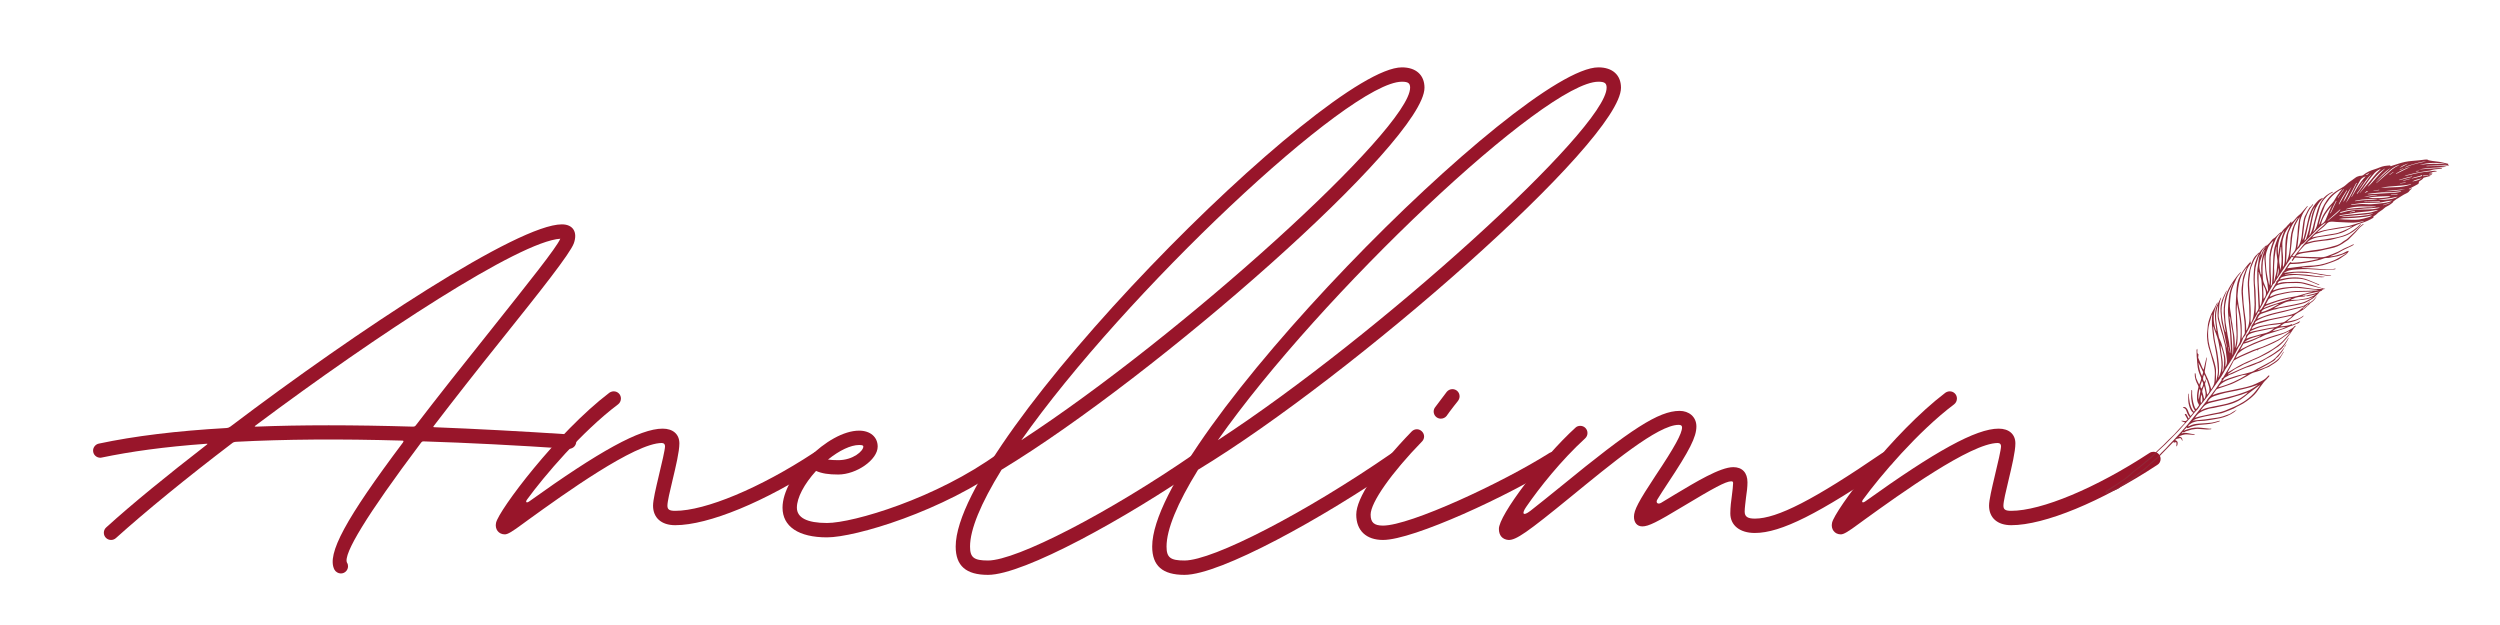 <svg version="1.0" preserveAspectRatio="xMidYMid meet" height="200" viewBox="0 0 600 150" zoomAndPan="magnify" width="800" xmlns:xlink="http://www.w3.org/1999/xlink" xmlns="http://www.w3.org/2000/svg"><defs><g></g><clipPath id="ecb5afb105"><path clip-rule="nonzero" d="M 505 38 L 588 38 L 588 119 L 505 119 Z M 505 38"></path></clipPath><clipPath id="68f97ac91a"><path clip-rule="nonzero" d="M 506.863 36.707 L 587.848 38.34 L 586.199 120.074 L 505.215 118.441 Z M 506.863 36.707"></path></clipPath><clipPath id="651076a8fd"><path clip-rule="nonzero" d="M 506.863 36.707 L 587.848 38.34 L 586.199 120.074 L 505.215 118.441 Z M 506.863 36.707"></path></clipPath><clipPath id="5d9b40998b"><path clip-rule="nonzero" d="M 548 82 L 549 82 L 549 84 L 548 84 Z M 548 82"></path></clipPath><clipPath id="80bab08547"><path clip-rule="nonzero" d="M 506.863 36.707 L 587.848 38.34 L 586.199 120.074 L 505.215 118.441 Z M 506.863 36.707"></path></clipPath><clipPath id="606a3c9b60"><path clip-rule="nonzero" d="M 506.863 36.707 L 587.848 38.34 L 586.199 120.074 L 505.215 118.441 Z M 506.863 36.707"></path></clipPath></defs><g fill-opacity="1" fill="#98152a"><g transform="translate(25.402, 127.866)"><g><path d="M 111.27 -23.605 C 99.539 -24.371 88.766 -24.945 78.949 -25.328 C 78.52 -25.328 78.52 -25.422 78.758 -25.711 C 83.453 -31.84 88.957 -38.875 95.371 -46.871 C 104.184 -57.883 111.41 -66.98 112.32 -69.473 C 113.277 -72.152 112.129 -74.02 109.449 -74.02 C 99.012 -74.02 60.613 -48.738 29.875 -25.473 C 29.59 -25.281 29.398 -25.184 28.918 -25.137 C 17.043 -24.465 6.895 -23.223 -1.676 -21.402 C -2.441 -21.258 -3.062 -20.539 -3.062 -19.727 C -3.062 -18.77 -2.297 -18.004 -1.293 -18.004 L -1.004 -18.051 C 5.891 -19.488 14.027 -20.637 24.035 -21.355 C 24.465 -21.402 24.512 -21.355 24.129 -21.066 C 14.793 -13.836 6.367 -6.988 0.098 -1.293 C -0.289 -0.957 -0.48 -0.48 -0.48 0 C -0.48 0.957 0.289 1.723 1.246 1.723 C 1.676 1.723 2.059 1.578 2.395 1.293 C 9.48 -5.074 19.293 -13.117 30.309 -21.496 C 30.547 -21.688 30.738 -21.785 31.215 -21.832 C 42.945 -22.453 56.16 -22.551 71.098 -22.121 C 71.48 -22.121 71.531 -22.023 71.289 -21.641 C 57.598 -3.398 52.906 5.172 54.867 8.859 C 55.156 9.383 55.777 9.766 56.398 9.766 C 57.359 9.766 58.125 9 58.125 8.043 C 58.125 7.758 58.074 7.469 57.883 7.184 C 56.879 5.219 62.578 -4.215 75.598 -21.547 C 75.84 -21.879 76.031 -21.977 76.367 -21.93 C 86.852 -21.594 98.293 -21.02 111.078 -20.156 L 111.172 -20.156 C 112.129 -20.156 112.895 -20.922 112.895 -21.879 C 112.895 -22.789 112.18 -23.555 111.27 -23.605 Z M 74.449 -25.855 C 74.258 -25.566 74.066 -25.473 73.684 -25.473 C 59.227 -25.902 46.777 -25.902 36.102 -25.473 C 35.668 -25.473 35.574 -25.473 36.004 -25.805 C 65.16 -47.59 99.301 -69.949 109.066 -70.57 C 108.203 -68.465 101.359 -59.941 92.691 -49.027 C 85.559 -40.121 79.477 -32.414 74.449 -25.855 Z M 74.449 -25.855"></path></g></g></g><g fill-opacity="1" fill="#98152a"><g transform="translate(127.239, 127.866)"><g><path d="M -6.082 0.383 C -5.41 0.383 -4.406 -0.191 -1.629 -2.25 C -1.246 -2.539 -0.812 -2.824 -0.383 -3.16 C 8.043 -9.242 25.137 -21.547 31.598 -21.547 C 32.125 -21.547 32.367 -21.211 32.367 -20.777 C 32.367 -19.918 31.598 -16.711 30.832 -13.5 C 30.164 -10.676 29.492 -7.852 29.492 -6.512 C 29.492 -3.59 31.504 -1.82 34.809 -1.82 C 42.754 -1.82 56.398 -7.422 69.855 -16.277 C 70.379 -16.566 70.668 -17.141 70.668 -17.715 C 70.668 -18.672 69.902 -19.438 68.945 -19.438 C 68.609 -19.438 68.273 -19.344 67.988 -19.152 C 55.156 -10.727 42.035 -5.266 34.809 -5.266 C 33.371 -5.266 32.941 -5.602 32.941 -6.512 C 32.941 -7.469 33.516 -9.91 34.184 -12.688 C 34.949 -15.895 35.812 -19.488 35.812 -21.449 C 35.812 -23.652 34.281 -24.992 31.789 -24.992 C 26.379 -24.992 16.66 -19.629 -0.238 -7.516 C -0.957 -7.039 -1.148 -7.422 -0.766 -7.949 C 3.305 -13.551 12.449 -24.32 21.113 -30.832 C 21.547 -31.168 21.785 -31.695 21.785 -32.223 C 21.785 -33.18 21.02 -33.945 20.062 -33.945 C 19.68 -33.945 19.293 -33.801 19.008 -33.609 C 6.367 -23.988 -7.566 -5.363 -8.188 -2.395 C -8.523 -0.863 -7.566 0.383 -6.082 0.383 Z M -6.082 0.383"></path></g></g></g><g fill-opacity="1" fill="#98152a"><g transform="translate(191.252, 127.866)"><g><path d="M 49.41 -19.438 C 49.027 -19.438 48.691 -19.344 48.406 -19.102 C 33.516 -8.234 13.453 -2.348 7.23 -2.348 C 2.395 -2.348 0 -3.641 0 -6.031 C 0 -8.379 1.723 -11.684 4.598 -14.844 C 6.031 -14.219 7.613 -13.98 9.91 -13.98 C 14.316 -13.98 19.391 -17.523 19.391 -20.684 C 19.391 -22.98 17.617 -24.512 14.938 -24.512 C 7.469 -24.512 -3.445 -13.551 -3.445 -6.031 C -3.445 -1.484 0.43 1.102 7.23 1.102 C 13.934 1.102 35.047 -5.074 50.414 -16.328 C 50.848 -16.613 51.133 -17.188 51.133 -17.715 C 51.133 -18.672 50.367 -19.438 49.41 -19.438 Z M 15.945 -20.684 C 15.945 -19.629 13.5 -17.426 9.91 -17.426 C 8.906 -17.426 8.141 -17.477 7.469 -17.57 C 10.199 -19.773 12.926 -21.066 14.938 -21.066 C 15.801 -21.066 15.945 -20.922 15.945 -20.684 Z M 15.945 -20.684"></path></g></g></g><g fill-opacity="1" fill="#98152a"><g transform="translate(235.779, 127.866)"><g><path d="M 106.098 -106.816 C 106.098 -109.879 104.039 -111.699 100.688 -111.699 C 82.445 -111.699 -6.414 -22.504 -6.414 3.305 C -6.414 7.949 -3.926 10.102 1.34 10.102 C 9.91 10.102 34.473 -3.445 52.906 -16.184 C 53.383 -16.52 53.672 -17.043 53.672 -17.617 C 53.672 -18.578 52.906 -19.344 51.949 -19.344 C 51.566 -19.344 51.23 -19.246 50.941 -19.008 C 30.355 -4.789 8.188 6.656 1.34 6.656 C -2.059 6.656 -2.969 5.938 -2.969 3.305 C -2.969 -0.766 -0.43 -6.988 4.598 -15.129 C 41.512 -37.488 106.098 -94.031 106.098 -106.816 Z M 100.688 -108.254 C 102.219 -108.254 102.648 -107.867 102.648 -106.816 C 102.648 -97 47.734 -47.254 9.336 -22.215 C 33.992 -57.309 88 -108.254 100.688 -108.254 Z M 100.688 -108.254"></path></g></g></g><g fill-opacity="1" fill="#98152a"><g transform="translate(282.939, 127.866)"><g><path d="M 106.098 -106.816 C 106.098 -109.879 104.039 -111.699 100.688 -111.699 C 82.445 -111.699 -6.414 -22.504 -6.414 3.305 C -6.414 7.949 -3.926 10.102 1.34 10.102 C 9.91 10.102 34.473 -3.445 52.906 -16.184 C 53.383 -16.52 53.672 -17.043 53.672 -17.617 C 53.672 -18.578 52.906 -19.344 51.949 -19.344 C 51.566 -19.344 51.23 -19.246 50.941 -19.008 C 30.355 -4.789 8.188 6.656 1.34 6.656 C -2.059 6.656 -2.969 5.938 -2.969 3.305 C -2.969 -0.766 -0.43 -6.988 4.598 -15.129 C 41.512 -37.488 106.098 -94.031 106.098 -106.816 Z M 100.688 -108.254 C 102.219 -108.254 102.648 -107.867 102.648 -106.816 C 102.648 -97 47.734 -47.254 9.336 -22.215 C 33.992 -57.309 88 -108.254 100.688 -108.254 Z M 100.688 -108.254"></path></g></g></g><g fill-opacity="1" fill="#98152a"><g transform="translate(330.099, 127.866)"><g><path d="M 15.703 -27.387 C 16.23 -27.387 16.758 -27.625 17.094 -28.055 C 17.234 -28.297 17.523 -28.633 17.812 -29.062 C 18.527 -29.973 19.391 -31.168 19.82 -31.648 C 20.062 -31.984 20.203 -32.367 20.203 -32.75 C 20.203 -33.707 19.438 -34.473 18.48 -34.473 C 17.953 -34.473 17.477 -34.234 17.141 -33.852 L 14.363 -30.164 C 14.125 -29.875 13.98 -29.492 13.98 -29.109 C 13.98 -28.152 14.746 -27.387 15.703 -27.387 Z M 1.82 1.723 C 9.098 1.723 32.078 -8.906 43.664 -16.23 C 44.145 -16.52 44.48 -17.141 44.48 -17.715 C 44.48 -18.625 43.664 -19.438 42.754 -19.438 C 42.469 -19.438 42.18 -19.344 41.844 -19.199 C 30.402 -11.969 8.332 -1.723 1.82 -1.723 C -0.336 -1.723 -1.148 -2.488 -1.148 -4.355 C -1.148 -7.277 3.879 -14.41 11.203 -21.93 L 11.25 -21.977 C 11.539 -22.312 11.684 -22.695 11.684 -23.125 C 11.684 -24.035 10.867 -24.848 9.957 -24.848 C 9.48 -24.848 9.051 -24.656 8.715 -24.32 C 0.289 -15.609 -4.598 -8.332 -4.598 -4.355 C -4.598 -0.527 -2.203 1.723 1.82 1.723 Z M 1.82 1.723"></path></g></g></g><g fill-opacity="1" fill="#98152a"><g transform="translate(367.971, 127.866)"><g><path d="M 84.793 -19.438 C 84.41 -19.438 84.121 -19.344 83.785 -19.152 C 67.414 -7.949 58.555 -3.398 53.191 -3.398 C 51.516 -3.398 50.75 -3.832 50.75 -5.074 C 50.75 -5.938 50.941 -7.23 51.086 -8.57 C 51.277 -9.766 51.422 -11.012 51.422 -12.113 C 51.422 -14.41 50.176 -15.75 48.023 -15.75 C 44.863 -15.75 38.973 -12.16 34.09 -9.242 L 30.691 -7.184 C 29.875 -6.703 29.301 -7.277 29.828 -8.043 C 30.449 -9.098 31.266 -10.293 32.223 -11.777 C 37.535 -19.773 39.164 -22.98 39.164 -25.52 C 39.164 -27.863 37.344 -29.254 35.141 -29.254 C 30.117 -29.254 23.461 -24.898 6.797 -11.25 C 3.781 -8.809 1.293 -6.797 -0.672 -5.266 C -2.539 -3.832 -2.777 -4.645 -1.676 -6.223 C 1.484 -10.82 6.703 -17.379 12.449 -22.645 C 12.832 -22.98 13.023 -23.461 13.023 -23.938 C 13.023 -24.898 12.258 -25.664 11.301 -25.664 C 10.867 -25.664 10.438 -25.52 10.148 -25.23 C 2.203 -18.004 -8.332 -4.117 -8.234 -0.91 C -8.234 0.621 -7.422 1.578 -5.984 1.723 C -4.164 1.82 -1.484 -0.047 9 -8.617 C 18.625 -16.469 29.922 -25.902 34.902 -25.902 C 35.477 -25.902 35.719 -25.711 35.719 -25.281 C 35.719 -23.844 33.992 -20.637 29.348 -13.691 C 25.281 -7.516 24.18 -5.457 24.18 -3.832 C 24.18 -2.441 24.945 -1.531 26.188 -1.531 C 27.672 -1.531 29.684 -2.539 35.859 -6.273 C 43.281 -10.727 46.203 -12.352 47.543 -12.352 C 47.926 -12.352 47.973 -12.16 47.973 -11.922 C 47.973 -11.25 47.832 -10.199 47.688 -9 C 47.496 -7.66 47.305 -6.129 47.305 -4.645 C 47.305 -1.773 49.602 0.047 53.191 0.047 C 59.418 0.047 68.562 -4.547 85.75 -16.277 C 86.227 -16.613 86.516 -17.141 86.516 -17.715 C 86.516 -18.672 85.75 -19.438 84.793 -19.438 Z M 84.793 -19.438"></path></g></g></g><g fill-opacity="1" fill="#98152a"><g transform="translate(447.88, 127.866)"><g><path d="M -6.082 0.383 C -5.41 0.383 -4.406 -0.191 -1.629 -2.25 C -1.246 -2.539 -0.812 -2.824 -0.383 -3.16 C 8.043 -9.242 25.137 -21.547 31.598 -21.547 C 32.125 -21.547 32.367 -21.211 32.367 -20.777 C 32.367 -19.918 31.598 -16.711 30.832 -13.5 C 30.164 -10.676 29.492 -7.852 29.492 -6.512 C 29.492 -3.59 31.504 -1.82 34.809 -1.82 C 42.754 -1.82 56.398 -7.422 69.855 -16.277 C 70.379 -16.566 70.668 -17.141 70.668 -17.715 C 70.668 -18.672 69.902 -19.438 68.945 -19.438 C 68.609 -19.438 68.273 -19.344 67.988 -19.152 C 55.156 -10.727 42.035 -5.266 34.809 -5.266 C 33.371 -5.266 32.941 -5.602 32.941 -6.512 C 32.941 -7.469 33.516 -9.91 34.184 -12.688 C 34.949 -15.895 35.812 -19.488 35.812 -21.449 C 35.812 -23.652 34.281 -24.992 31.789 -24.992 C 26.379 -24.992 16.66 -19.629 -0.238 -7.516 C -0.957 -7.039 -1.148 -7.422 -0.766 -7.949 C 3.305 -13.551 12.449 -24.32 21.113 -30.832 C 21.547 -31.168 21.785 -31.695 21.785 -32.223 C 21.785 -33.18 21.02 -33.945 20.062 -33.945 C 19.68 -33.945 19.293 -33.801 19.008 -33.609 C 6.367 -23.988 -7.566 -5.363 -8.188 -2.395 C -8.523 -0.863 -7.566 0.383 -6.082 0.383 Z M -6.082 0.383"></path></g></g></g><g clip-path="url(#ecb5afb105)"><g clip-path="url(#68f97ac91a)"><g clip-path="url(#651076a8fd)"><path fill-rule="nonzero" fill-opacity="1" d="M 574.426 41.324 C 574.406 41.301 574.387 41.277 574.371 41.254 C 574.059 41.492 573.75 41.727 573.438 41.965 C 573.453 41.984 573.469 42.004 573.488 42.027 C 573.801 41.793 574.113 41.559 574.426 41.324 Z M 579.738 41.055 C 579.891 41.211 580.406 41.145 580.617 40.969 C 580.32 41 580.051 41.023 579.738 41.055 Z M 568.266 45.98 C 568.25 45.941 568.234 45.902 568.215 45.863 C 567.902 45.809 567.801 46.152 567.559 46.234 C 567.57 46.258 567.582 46.281 567.594 46.305 C 567.82 46.199 568.043 46.09 568.266 45.98 Z M 577.348 43.883 C 577.344 43.852 577.34 43.82 577.336 43.789 C 576.883 43.848 576.43 43.906 575.98 43.965 C 575.98 43.984 575.984 44.008 575.988 44.027 C 576.441 43.98 576.895 43.93 577.348 43.883 Z M 569.645 45.75 C 569.648 45.773 569.656 45.801 569.66 45.824 C 570.109 45.762 570.562 45.699 571.016 45.637 C 571.012 45.605 571.004 45.574 571 45.539 C 570.551 45.609 570.098 45.68 569.645 45.75 Z M 565.184 50.773 C 565.176 50.715 565.164 50.66 565.156 50.605 C 564.75 50.711 564.348 50.816 563.941 50.922 C 563.945 50.949 563.949 50.977 563.953 51 C 564.363 50.926 564.773 50.848 565.184 50.773 Z M 534.828 83.293 C 534.801 83.297 534.77 83.305 534.742 83.309 C 534.824 83.742 534.906 84.176 534.988 84.613 C 535.012 84.605 535.031 84.602 535.055 84.598 C 534.98 84.164 534.902 83.73 534.828 83.293 Z M 567.734 41.988 C 568.25 42.105 568.414 41.66 568.703 41.406 C 568.379 41.598 568.059 41.793 567.734 41.988 Z M 581.531 42.129 C 581.539 42.18 581.543 42.234 581.551 42.285 C 581.965 42.234 582.375 42.18 582.789 42.125 C 582.785 42.094 582.781 42.062 582.777 42.031 C 582.363 42.062 581.945 42.098 581.531 42.129 Z M 575.402 46.66 C 575.398 46.621 575.395 46.582 575.391 46.539 C 574.863 46.602 574.336 46.66 573.809 46.723 C 573.812 46.758 573.816 46.793 573.82 46.828 C 574.348 46.77 574.875 46.715 575.402 46.66 Z M 571.922 49.188 C 571.93 49.211 571.938 49.234 571.945 49.258 C 572.609 49.059 573.301 48.93 573.906 48.559 C 573.246 48.766 572.582 48.977 571.922 49.188 Z M 562.535 45.477 C 562.508 45.457 562.48 45.438 562.453 45.418 C 561.992 46.09 561.531 46.762 561.066 47.43 C 561.094 47.449 561.121 47.469 561.148 47.488 C 561.609 46.816 562.074 46.148 562.535 45.477 Z M 553.973 73.141 C 553.941 73.102 553.91 73.062 553.879 73.023 C 553.465 73.359 553.047 73.695 552.633 74.031 C 552.664 74.07 552.695 74.105 552.723 74.145 C 553.141 73.809 553.559 73.477 553.973 73.141 Z M 567.301 43.438 C 566.598 44.035 566.258 44.883 565.785 45.637 C 566.289 44.902 566.793 44.168 567.301 43.438 Z M 578.039 39.23 C 577.254 39.48 576.473 39.734 575.871 40.336 C 576.594 39.969 577.316 39.602 578.039 39.23 Z M 546.816 64.234 C 546.703 65.008 546.594 65.723 546.488 66.438 C 546.891 65.957 546.988 64.973 546.816 64.234 Z M 578.91 42.438 C 578.902 42.406 578.895 42.375 578.887 42.344 C 577.832 42.516 576.824 42.871 575.801 43.16 C 575.809 43.184 575.816 43.211 575.824 43.238 C 576.852 42.973 577.883 42.707 578.91 42.438 Z M 543.801 59.176 C 543.148 59.52 542.316 61.023 542.582 61.332 C 542.938 60.586 543.191 59.781 543.801 59.176 Z M 567.359 47.266 C 568.441 47.133 569.527 47 570.641 46.863 C 570.074 46.711 567.941 47.016 567.359 47.266 Z M 581.246 42.789 C 580.441 42.957 579.648 43.172 578.914 43.559 C 579.738 43.438 580.539 43.25 581.246 42.789 Z M 567.438 48.324 C 567.434 48.348 567.434 48.371 567.434 48.395 C 568.672 48.391 569.91 48.383 571.148 48.379 C 571.145 48.332 571.145 48.289 571.145 48.242 C 569.91 48.27 568.672 48.242 567.438 48.324 Z M 559.242 51.137 C 559.277 51.16 559.312 51.18 559.348 51.199 C 559.816 50.215 560.289 49.23 560.762 48.246 C 560.727 48.23 560.691 48.211 560.656 48.191 C 560.152 49.16 559.68 50.141 559.242 51.137 Z M 575.031 41.652 C 575.043 41.68 575.059 41.707 575.07 41.734 C 576.227 41.16 577.383 40.59 578.539 40.02 C 577.285 40.387 576.152 41.004 575.031 41.652 Z M 573.723 40.316 C 572.277 41.184 571.227 42.492 570.086 43.699 C 571.297 42.57 572.512 41.445 573.723 40.316 Z M 561.688 50.355 C 561.664 50.328 561.637 50.297 561.609 50.27 C 560.613 51.148 559.617 52.031 558.621 52.914 C 558.645 52.938 558.664 52.961 558.684 52.984 C 559.711 52.137 560.781 51.34 561.688 50.355 Z M 561.301 48.996 C 561.332 49.016 561.363 49.031 561.391 49.051 C 562.027 47.949 562.664 46.844 563.301 45.742 C 563.262 45.723 563.227 45.699 563.191 45.68 C 562.48 46.738 561.832 47.832 561.301 48.996 Z M 527.98 93.414 C 527.938 93.418 527.895 93.426 527.855 93.434 C 527.672 94.266 527.527 95.102 527.688 95.953 C 527.836 95.293 527.98 94.633 528.082 93.969 C 528.109 93.793 528.02 93.598 527.98 93.414 Z M 577.289 45.402 C 575.641 45.559 573.988 45.711 572.336 45.867 C 574.008 45.941 575.656 45.777 577.289 45.402 Z M 528.32 94.637 C 528.188 95.324 528.043 96.012 528.227 96.723 C 528.746 96.367 528.645 95.461 528.32 94.637 Z M 528.453 91.395 C 528.379 92.043 527.746 92.598 528.336 93.281 C 528.68 92.688 529.031 92.105 528.453 91.395 Z M 562.332 48.535 C 563.281 47.461 563.641 46.062 564.367 44.867 C 563.473 45.969 562.875 47.234 562.332 48.535 Z M 565.625 43.949 C 565.59 43.93 565.555 43.91 565.52 43.887 C 564.68 45.492 563.836 47.098 562.996 48.703 C 564.148 47.273 564.789 45.559 565.625 43.949 Z M 565.621 46.438 C 565.66 46.465 565.699 46.492 565.738 46.52 C 566.875 44.957 568.012 43.395 569.195 41.77 C 567.66 43.133 566.844 44.938 565.621 46.438 Z M 545.398 79.496 C 546.523 79.277 547.586 78.973 548.645 78.488 C 547.449 78.539 546.316 78.617 545.398 79.496 Z M 570.27 43.941 C 570.344 43.938 570.367 43.941 570.379 43.934 C 571.195 43.219 572.023 42.52 572.824 41.785 C 573.695 40.988 574.566 40.191 575.672 39.723 C 575.738 39.695 575.789 39.637 575.852 39.594 C 575.527 39.691 575.219 39.805 574.926 39.949 C 574.109 40.355 573.449 40.98 572.773 41.578 C 572.012 42.25 571.293 42.969 570.555 43.668 C 570.469 43.746 570.387 43.828 570.27 43.941 Z M 572.363 40.523 C 572.352 40.508 572.34 40.492 572.328 40.477 C 571.902 40.805 571.441 41.098 571.059 41.469 C 570.543 41.961 570.074 42.5 569.609 43.043 C 569.211 43.512 568.844 44.012 568.465 44.5 C 568.375 44.621 568.297 44.746 568.211 44.871 C 568.594 44.562 568.93 44.215 569.25 43.855 C 569.875 43.156 570.48 42.438 571.117 41.746 C 571.512 41.316 571.945 40.93 572.363 40.523 Z M 580.68 39.582 C 582.863 39.238 585.055 39.266 587.25 39.43 C 585.047 38.957 582.855 38.969 580.68 39.582 Z M 527.609 87.008 C 527.793 88.168 527.945 89.266 528.516 90.258 C 528.609 89.992 528.672 89.73 528.727 89.465 C 528.742 89.398 528.762 89.309 528.734 89.254 C 528.375 88.527 528.012 87.805 527.609 87.008 Z M 538.684 82.062 C 539.242 82.09 542.375 80.832 542.664 80.48 C 541.266 80.871 539.855 81.168 538.684 82.062 Z M 543.141 68.297 C 543.184 69.512 543.223 70.652 543.262 71.746 C 544.305 70.617 543.742 69.492 543.141 68.297 Z M 564.344 47.242 C 564.363 47.262 564.383 47.277 564.406 47.297 C 565.434 45.609 566.277 43.793 567.77 42.344 C 567.289 42.422 566.688 42.848 566.5 43.184 C 566.176 43.762 565.836 44.328 565.523 44.914 C 565.121 45.684 564.738 46.465 564.344 47.242 Z M 529.012 92.715 C 528.98 92.715 528.945 92.711 528.914 92.711 C 528.809 92.973 528.703 93.234 528.605 93.504 C 528.516 93.754 528.5 93.992 528.602 94.266 C 528.75 94.668 528.828 95.094 528.934 95.512 C 528.953 95.586 528.977 95.656 528.996 95.73 C 529.023 95.727 529.055 95.723 529.082 95.719 C 529.613 94.707 529.203 93.715 529.012 92.715 Z M 573.766 47.125 C 573.207 46.992 568.758 47.227 568.465 47.445 C 569.91 47.703 573.199 47.504 573.766 47.125 Z M 563.066 50.164 C 563.07 50.191 563.078 50.223 563.082 50.25 C 563.223 50.215 563.359 50.164 563.504 50.148 C 564.016 50.082 564.531 50.016 565.043 49.977 C 566.07 49.891 567.094 49.812 568.121 49.75 C 568.465 49.727 568.812 49.762 569.156 49.742 C 569.492 49.719 569.824 49.656 570.156 49.613 C 570.152 49.59 570.148 49.566 570.145 49.543 C 567.773 49.625 565.363 49.285 563.066 50.164 Z M 569.539 51.246 C 569.531 51.23 569.523 51.215 569.516 51.199 C 568.926 51.293 568.34 51.41 567.746 51.473 C 566.898 51.566 566.047 51.609 565.195 51.684 C 564.309 51.762 563.422 51.852 562.535 51.949 C 562.32 51.973 562.109 52.051 561.895 52.102 C 562.363 52.121 562.816 52.059 563.27 52.031 C 563.961 51.988 564.652 51.992 565.34 51.938 C 566.309 51.855 567.281 51.766 568.242 51.629 C 568.684 51.562 569.109 51.375 569.539 51.246 Z M 576.262 46.008 C 576.258 45.977 576.254 45.945 576.25 45.918 C 576.156 45.922 576.066 45.922 575.973 45.93 C 575.301 46 574.625 46.102 573.949 46.137 C 573.219 46.172 572.48 46.109 571.75 46.156 C 570.832 46.211 569.922 46.332 569.008 46.43 C 568.754 46.457 568.504 46.504 568.254 46.539 C 568.254 46.562 568.258 46.586 568.262 46.613 C 568.324 46.613 568.387 46.621 568.449 46.617 C 569.137 46.578 569.82 46.539 570.508 46.5 C 571.98 46.418 573.453 46.352 574.926 46.246 C 575.375 46.215 575.816 46.09 576.262 46.008 Z M 543.547 59.973 C 543.438 60.078 543.363 60.117 543.34 60.176 C 543.227 60.422 543.117 60.676 543.027 60.934 C 542.906 61.266 542.824 61.613 542.695 61.941 C 542.391 62.711 542.172 63.5 542.273 64.328 C 542.332 64.844 542.477 65.348 542.582 65.855 C 542.633 65.855 542.684 65.852 542.734 65.852 C 542.602 63.859 542.719 61.91 543.547 59.973 Z M 571.496 45.062 C 571.516 45.066 571.539 45.078 571.562 45.078 C 572.883 45.016 574.199 44.93 575.516 44.902 C 576.504 44.883 577.445 44.648 578.379 44.367 C 578.473 44.34 578.566 44.312 578.66 44.281 C 578.656 44.254 578.648 44.227 578.641 44.199 C 576.289 44.73 573.855 44.551 571.496 45.062 Z M 561.617 50.918 C 561.625 50.957 561.633 51 561.641 51.043 C 561.711 51.055 561.785 51.09 561.852 51.074 C 562.391 50.938 562.926 50.781 563.469 50.66 C 564.73 50.379 566.012 50.301 567.301 50.277 C 568.016 50.266 568.734 50.254 569.449 50.199 C 569.895 50.164 570.336 50.059 570.777 49.965 C 570.93 49.93 571.074 49.836 571.203 49.781 C 570.391 49.855 569.586 49.934 568.777 49.996 C 568.301 50.035 567.824 50.023 567.348 50.062 C 566.738 50.109 566.133 50.207 565.527 50.246 C 564.703 50.301 563.883 50.344 563.078 50.535 C 562.586 50.652 562.102 50.789 561.617 50.918 Z M 542.676 74.945 C 544.25 74.551 545.605 73.734 546.977 72.949 C 546.707 72.988 546.434 73.027 546.18 73.117 C 545.332 73.426 544.496 73.75 543.652 74.062 C 543.215 74.227 542.848 74.469 542.676 74.945 Z M 548.238 55.297 C 546.828 57.086 546.453 59.133 546.793 61.348 C 546.949 59.254 547.434 57.238 548.238 55.297 Z M 533.324 89.312 C 533.426 89.137 533.594 88.969 533.617 88.781 C 533.707 88.051 533.801 87.316 533.801 86.582 C 533.801 85.574 533.562 84.598 533.23 83.645 C 533.133 83.367 533.059 83.078 532.973 82.793 C 532.953 83.195 532.973 83.586 533.027 83.973 C 533.125 84.699 533.242 85.422 533.355 86.145 C 533.516 87.199 533.484 88.246 533.324 89.312 Z M 549.766 71.719 C 549.754 71.668 549.742 71.621 549.734 71.574 C 549.59 71.605 549.445 71.633 549.301 71.668 C 548.57 71.844 547.836 72.004 547.113 72.207 C 546.625 72.34 546.156 72.531 545.68 72.699 C 545.125 72.895 544.562 73.066 544.02 73.297 C 543.746 73.414 543.445 73.555 543.293 73.938 C 543.82 73.727 544.285 73.516 544.77 73.352 C 545.73 73.027 546.699 72.738 547.664 72.422 C 548.367 72.195 549.062 71.953 549.766 71.719 Z M 547.469 59.289 C 547.441 59.285 547.41 59.281 547.383 59.277 C 547.336 59.617 547.293 59.957 547.246 60.293 C 547.184 60.73 547.105 61.164 547.055 61.602 C 546.977 62.258 546.973 62.902 547.121 63.555 C 547.219 63.977 547.215 64.422 547.258 64.859 C 547.805 63.012 547.512 61.148 547.469 59.289 Z M 566.312 46.289 C 566.371 46.273 566.395 46.273 566.406 46.262 C 567.266 45.25 568.129 44.246 568.984 43.23 C 569.422 42.707 569.832 42.16 570.285 41.652 C 570.629 41.27 571.023 40.938 571.395 40.586 C 571.18 40.637 570.957 40.695 570.777 40.82 C 570.465 41.035 570.133 41.254 569.883 41.539 C 569.367 42.125 568.879 42.742 568.414 43.371 C 567.938 44.012 567.504 44.684 567.039 45.34 C 566.816 45.652 566.57 45.953 566.312 46.289 Z M 535.824 85.285 C 535.855 85.16 535.906 85.039 535.918 84.91 C 535.953 84.352 536.008 83.797 536.004 83.238 C 535.996 82.281 535.984 81.32 535.906 80.367 C 535.855 79.711 535.676 79.062 535.57 78.41 C 535.465 77.754 535.379 77.098 535.281 76.441 C 535.258 76.289 535.223 76.137 535.191 75.984 C 535.152 75.988 535.109 75.996 535.07 76 C 535.488 79.082 535.719 82.172 535.824 85.285 Z M 555.578 49.637 C 555.504 49.727 555.461 49.77 555.426 49.816 C 554.965 50.555 554.641 51.348 554.438 52.199 C 554.355 52.555 554.215 52.902 554.133 53.262 C 553.906 54.273 553.711 55.293 553.473 56.305 C 553.355 56.797 553.172 57.277 553.02 57.762 C 553.195 57.637 553.391 57.496 553.453 57.312 C 553.703 56.602 553.953 55.887 554.125 55.152 C 554.395 53.98 554.57 52.789 554.855 51.621 C 555.016 50.961 555.32 50.336 555.578 49.637 Z M 559.656 49.234 C 558.57 50.652 557.414 52.027 557.035 53.863 C 557.547 53.59 557.949 53.234 558.172 52.699 C 558.453 52.016 558.738 51.336 559.027 50.66 C 559.23 50.18 559.445 49.707 559.656 49.234 Z M 561.457 51.766 C 561.469 51.785 561.477 51.809 561.484 51.832 C 561.785 51.777 562.086 51.719 562.387 51.68 C 562.973 51.605 563.562 51.543 564.148 51.484 C 564.844 51.414 565.543 51.359 566.238 51.293 C 567.004 51.219 567.773 51.156 568.539 51.059 C 568.891 51.016 569.238 50.922 569.578 50.824 C 569.934 50.727 570.277 50.598 570.625 50.48 C 570.617 50.453 570.605 50.422 570.598 50.391 C 570.555 50.395 570.512 50.395 570.469 50.402 C 569.746 50.512 569.023 50.637 568.297 50.727 C 567.523 50.82 566.742 50.859 565.973 50.957 C 565.281 51.047 564.598 51.184 563.91 51.289 C 563.137 51.414 562.355 51.527 561.582 51.648 C 561.535 51.656 561.5 51.727 561.457 51.766 Z M 574.156 48.125 C 573.809 48.172 573.285 48.223 572.766 48.305 C 572.25 48.391 571.742 48.566 571.223 48.602 C 570.223 48.668 569.223 48.699 568.223 48.684 C 566.969 48.66 565.742 48.848 564.516 49.051 C 564.414 49.066 564.316 49.105 564.215 49.137 C 564.281 49.191 564.344 49.211 564.402 49.203 C 564.691 49.164 564.98 49.113 565.27 49.086 C 565.844 49.031 566.418 48.961 566.992 48.957 C 567.688 48.953 568.391 49.062 569.082 49.023 C 570.094 48.969 571.102 48.84 572.109 48.715 C 572.879 48.621 573.637 48.445 574.156 48.125 Z M 569.211 51.824 C 569.199 51.797 569.191 51.77 569.184 51.738 C 569.066 51.754 568.949 51.758 568.832 51.781 C 568.48 51.855 568.133 51.973 567.777 52.016 C 566.844 52.125 565.914 52.223 564.98 52.289 C 564.148 52.348 563.316 52.348 562.488 52.402 C 562.098 52.43 561.711 52.52 561.324 52.582 C 562.273 52.664 563.215 52.715 564.16 52.73 C 564.816 52.746 565.484 52.773 566.133 52.684 C 566.891 52.578 567.633 52.359 568.379 52.16 C 568.664 52.086 568.934 51.938 569.211 51.824 Z M 552.363 58.703 C 552.344 58.688 552.324 58.668 552.309 58.652 C 552.285 58.719 552.281 58.816 552.234 58.848 C 551.992 59.023 551.957 59.344 551.691 59.535 C 551.371 59.762 551.141 60.125 550.887 60.441 C 550.629 60.762 550.391 61.094 550.141 61.426 C 550.512 61.609 550.59 61.578 550.797 61.309 C 551.445 60.473 552.086 59.629 552.762 58.82 C 553.227 58.258 553.734 57.723 554.254 57.207 C 554.961 56.504 555.691 55.828 556.422 55.152 C 556.852 54.754 557.312 54.391 557.746 54 C 557.906 53.855 558.031 53.672 558.172 53.504 C 558.152 53.484 558.133 53.461 558.113 53.441 C 557.73 53.719 557.316 53.965 556.961 54.277 C 556.383 54.793 555.832 55.336 555.289 55.887 C 554.527 56.656 553.789 57.453 553.023 58.223 C 552.836 58.414 552.586 58.543 552.363 58.703 Z M 545.707 67.582 C 545.727 67.586 545.746 67.59 545.766 67.59 C 545.781 67.531 545.797 67.477 545.812 67.418 C 545.879 67.16 545.945 66.906 546.008 66.648 C 546.137 66.129 546.305 65.613 546.383 65.086 C 546.48 64.434 546.508 63.773 546.562 63.117 C 546.578 62.949 546.617 62.777 546.594 62.613 C 546.422 61.469 546.266 60.324 546.363 59.156 C 546.32 59.195 546.285 59.238 546.277 59.281 C 546.137 60.301 545.938 61.316 545.879 62.336 C 545.832 63.211 545.727 64.086 545.812 64.973 C 545.859 65.465 545.793 65.973 545.77 66.473 C 545.754 66.844 545.73 67.215 545.707 67.582 Z M 547.52 77.699 C 547.098 77.77 546.742 77.836 546.387 77.879 C 545.855 77.941 545.32 77.969 544.793 78.051 C 544.016 78.176 543.227 78.285 542.473 78.504 C 541.73 78.719 541.02 79.059 540.305 79.359 C 540.172 79.418 540.074 79.559 539.965 79.66 C 539.984 79.68 540.008 79.703 540.031 79.723 C 540.289 79.648 540.543 79.551 540.809 79.496 C 541.824 79.281 542.844 79.082 543.867 78.883 C 544.445 78.77 545.027 78.633 545.613 78.578 C 546.336 78.512 546.945 78.246 547.52 77.699 Z M 542.117 65.289 C 542.098 65.289 542.082 65.289 542.062 65.285 C 542.066 65.488 542.07 65.688 542.07 65.887 C 542.07 66.523 542.043 67.16 542.07 67.793 C 542.102 68.664 542.176 69.535 542.227 70.406 C 542.266 71.062 542.289 71.719 542.32 72.375 C 542.34 72.77 542.367 73.164 542.395 73.605 C 542.52 73.328 542.664 73.094 542.73 72.84 C 542.957 71.969 542.93 71.078 542.914 70.191 C 542.902 69.539 542.859 68.887 542.82 68.238 C 542.781 67.617 542.758 67 542.492 66.414 C 542.328 66.059 542.238 65.668 542.117 65.289 Z M 544.277 70.082 C 544.297 69.883 544.344 69.699 544.328 69.52 C 544.289 68.992 544.242 68.465 544.164 67.941 C 544.113 67.578 543.98 67.227 543.922 66.863 C 543.828 66.281 543.754 65.691 543.699 65.102 C 543.605 64.098 543.52 63.094 543.457 62.09 C 543.434 61.77 543.484 61.441 543.504 61.117 C 543.406 61.332 543.375 61.559 543.309 61.773 C 543.07 62.531 543.023 63.312 543.012 64.098 C 543 64.824 543.016 65.555 543.059 66.281 C 543.086 66.77 543.105 67.281 543.262 67.734 C 543.539 68.52 543.918 69.266 544.277 70.082 Z M 545.781 78.797 C 545.422 78.848 545.062 78.887 544.707 78.957 C 543.727 79.148 542.746 79.348 541.773 79.566 C 541.289 79.676 540.809 79.801 540.348 79.973 C 539.59 80.25 539.324 80.57 539.141 81.305 C 539.414 81.191 539.676 81.059 539.953 80.973 C 540.438 80.82 540.93 80.691 541.422 80.555 C 542.062 80.379 542.703 80.176 543.355 80.039 C 544.273 79.844 545.074 79.434 545.781 78.797 Z M 547.906 64.098 C 548.281 63.613 548.316 63.031 548.352 62.48 C 548.438 61.117 548.434 59.75 548.504 58.387 C 548.555 57.473 548.633 56.555 548.98 55.688 C 549.191 55.156 549.434 54.633 549.656 54.117 C 549.641 54.125 549.598 54.145 549.562 54.172 C 549.516 54.219 549.473 54.27 549.43 54.32 C 548.93 54.93 548.512 55.582 548.238 56.336 C 547.977 57.07 547.754 57.801 547.762 58.582 C 547.77 59.168 547.789 59.754 547.82 60.34 C 547.844 60.801 547.918 61.258 547.926 61.723 C 547.938 62.512 547.914 63.305 547.906 64.098 Z M 532.395 92.941 C 534.938 92.289 537.246 91.199 539.254 89.934 C 539.016 89.957 538.582 89.941 538.176 90.047 C 537.488 90.223 536.82 90.48 536.145 90.699 C 535.438 90.934 534.723 91.145 534.059 91.492 C 533.402 91.836 532.793 92.23 532.395 92.941 Z M 555.105 71.387 C 555.094 71.375 555.082 71.359 555.07 71.348 C 554.496 71.523 553.934 71.758 553.344 71.855 C 552.355 72.02 551.355 72.102 550.355 72.203 C 549.66 72.273 548.965 72.332 548.316 72.629 C 547.809 72.863 547.305 73.109 546.805 73.367 C 546.469 73.543 546.145 73.746 545.816 73.938 C 545.824 73.957 545.836 73.98 545.844 74.004 C 546.266 73.914 546.684 73.816 547.105 73.734 C 548.332 73.5 549.566 73.301 550.789 73.035 C 551.75 72.828 552.727 72.66 553.617 72.211 C 554.121 71.957 554.609 71.66 555.105 71.387 Z M 536.895 72.945 C 536.875 73.121 536.84 73.289 536.836 73.461 C 536.816 73.934 536.797 74.41 536.801 74.883 C 536.805 75.207 536.863 75.527 536.879 75.852 C 536.91 76.473 536.93 77.094 536.957 77.715 C 536.977 78.188 537.012 78.656 537.023 79.129 C 537.039 79.691 537.051 80.258 537.035 80.82 C 537.023 81.355 536.992 81.895 536.926 82.426 C 536.875 82.828 536.75 83.219 536.656 83.617 C 536.977 83.289 537.598 82.262 537.625 81.805 C 537.656 81.301 537.738 80.805 537.754 80.305 C 537.809 78.789 537.664 77.285 537.43 75.789 C 537.281 74.844 537.078 73.906 536.895 72.945 Z M 547.363 55.934 C 546.828 56.328 546.207 57.203 546.027 57.738 C 545.91 58.086 545.73 58.41 545.613 58.758 C 545.168 60.051 544.879 61.371 544.93 62.754 C 544.961 63.57 544.938 64.395 544.957 65.215 C 544.973 65.875 545.039 66.535 545.051 67.195 C 545.059 67.672 545.012 68.152 544.988 68.672 C 545.266 68.414 545.297 68.105 545.324 67.816 C 545.387 67.094 545.422 66.371 545.457 65.645 C 545.484 65.117 545.484 64.59 545.504 64.062 C 545.539 63.164 545.555 62.266 545.621 61.371 C 545.691 60.477 545.797 59.578 546.09 58.719 C 546.27 58.191 546.449 57.66 546.676 57.152 C 546.855 56.746 547.109 56.375 547.363 55.934 Z M 548.668 63.168 C 548.77 62.898 548.863 62.633 548.977 62.375 C 549.398 61.395 549.469 60.344 549.594 59.309 C 549.68 58.562 549.676 57.809 549.754 57.062 C 549.914 55.535 550.352 54.102 551.184 52.797 C 551.281 52.648 551.363 52.488 551.453 52.332 C 551.43 52.316 551.406 52.305 551.383 52.289 C 550.891 52.965 550.305 53.559 549.953 54.348 C 549.668 54.988 549.258 55.586 549.145 56.285 C 549 57.18 548.918 58.086 548.84 58.992 C 548.789 59.602 548.797 60.219 548.77 60.832 C 548.738 61.605 548.703 62.379 548.668 63.168 Z M 556.508 53.898 C 556.531 53.906 556.551 53.914 556.57 53.922 C 556.617 53.844 556.668 53.77 556.703 53.688 C 556.957 53.062 557.184 52.422 557.473 51.812 C 557.676 51.379 557.957 50.984 558.227 50.59 C 558.492 50.199 558.773 49.816 559.074 49.453 C 559.441 49.004 559.926 48.629 560.195 48.137 C 560.59 47.414 561.035 46.742 561.531 46.094 C 561.734 45.836 561.945 45.586 562.152 45.332 C 561.684 45.559 561.23 45.809 560.824 46.117 C 559.992 46.742 559.234 47.453 558.66 48.34 C 558.422 48.711 558.125 49.055 557.953 49.453 C 557.605 50.277 557.301 51.121 557.02 51.969 C 556.812 52.602 556.676 53.254 556.508 53.898 Z M 544.582 68.344 C 544.613 68.344 544.641 68.344 544.668 68.344 C 544.695 67.922 544.754 67.504 544.742 67.086 C 544.727 66.453 544.633 65.824 544.621 65.191 C 544.605 64.219 544.645 63.25 544.641 62.277 C 544.637 60.781 544.977 59.363 545.539 57.992 C 545.57 57.914 545.598 57.832 545.629 57.754 C 545.312 58.035 545.043 58.344 544.793 58.66 C 544.402 59.156 544.199 59.734 544 60.332 C 543.809 60.898 543.746 61.465 543.746 62.047 C 543.746 62.461 543.801 62.879 543.824 63.293 C 543.855 63.785 543.859 64.277 543.914 64.766 C 543.98 65.332 544.078 65.895 544.184 66.453 C 544.305 67.086 544.449 67.715 544.582 68.344 Z M 531.285 78.395 C 531.254 78.395 531.223 78.398 531.195 78.402 C 531.199 78.566 531.191 78.734 531.211 78.902 C 531.297 79.656 531.383 80.414 531.48 81.168 C 531.523 81.488 531.578 81.805 531.641 82.117 C 531.805 82.883 532.004 83.641 532.133 84.41 C 532.293 85.363 532.422 86.324 532.508 87.289 C 532.574 88.004 532.562 88.727 532.551 89.441 C 532.547 89.82 532.461 90.191 532.414 90.566 C 532.441 90.578 532.469 90.586 532.496 90.598 C 532.668 90.133 532.891 89.68 532.992 89.199 C 533.23 88.117 533.195 87.016 533.051 85.922 C 532.902 84.785 532.723 83.652 532.527 82.523 C 532.434 81.988 532.301 81.453 532.137 80.938 C 531.941 80.336 531.684 79.754 531.473 79.16 C 531.383 78.914 531.344 78.648 531.285 78.395 Z M 541.344 75.227 C 541.359 75.234 541.375 75.242 541.391 75.25 C 541.551 74.992 541.73 74.738 541.871 74.465 C 541.961 74.289 542.062 74.086 542.059 73.895 C 542.027 72.84 541.961 71.785 541.914 70.727 C 541.883 69.996 541.863 69.27 541.832 68.539 C 541.809 67.957 541.758 67.379 541.746 66.797 C 541.73 66.184 541.727 65.57 541.75 64.957 C 541.762 64.594 541.832 64.227 541.879 63.863 C 541.949 63.32 542.004 62.773 542.094 62.23 C 542.152 61.867 542.258 61.508 542.344 61.148 C 542.27 61.172 542.223 61.207 542.207 61.254 C 542.094 61.555 541.973 61.859 541.887 62.168 C 541.688 62.855 541.457 63.543 541.328 64.246 C 541.211 64.906 541.188 65.59 541.156 66.266 C 541.129 66.852 541.133 67.441 541.16 68.027 C 541.188 68.598 541.289 69.168 541.316 69.742 C 541.367 70.781 541.402 71.824 541.414 72.863 C 541.422 73.539 541.375 74.215 541.352 74.891 C 541.348 75.004 541.344 75.117 541.344 75.227 Z M 564.422 54.406 C 564.41 54.371 564.398 54.336 564.387 54.301 C 564.328 54.324 564.266 54.363 564.203 54.375 C 563.359 54.52 562.512 54.656 561.668 54.797 C 560.645 54.965 559.621 55.109 558.605 55.297 C 557.707 55.465 556.844 55.777 555.98 56.094 C 555.492 56.273 555.199 56.652 554.871 57.02 C 555.117 56.977 555.344 56.883 555.582 56.84 C 556.77 56.637 557.961 56.445 559.148 56.246 C 559.812 56.133 560.496 56.07 561.141 55.875 C 561.902 55.637 562.633 55.293 563.371 54.969 C 563.734 54.809 564.074 54.594 564.422 54.406 Z M 556.48 69.617 C 555.723 69.543 555.051 69.48 554.379 69.41 C 553.73 69.34 553.082 69.266 552.438 69.176 C 551.098 68.992 549.766 69.074 548.438 69.281 C 547.512 69.426 546.586 69.582 545.727 70.004 C 545.215 70.262 544.863 70.688 544.77 71.223 C 545.348 71.008 545.902 70.734 546.492 70.598 C 547.645 70.328 548.809 70.07 549.984 69.934 C 551.109 69.805 552.254 69.84 553.391 69.805 C 554.188 69.781 554.98 69.773 555.773 69.742 C 555.988 69.734 556.195 69.668 556.48 69.617 Z M 532.348 73.316 C 532.297 73.426 532.254 73.5 532.227 73.578 C 531.934 74.445 531.812 75.34 531.859 76.25 C 531.895 76.922 531.98 77.59 532.074 78.254 C 532.203 79.129 532.324 80.012 532.527 80.871 C 532.648 81.379 532.961 81.84 533.121 82.344 C 533.391 83.184 533.594 84.047 533.848 84.891 C 534.109 85.754 534.176 86.633 534.102 87.527 C 534.086 87.711 534.078 87.895 534.062 88.078 C 534.426 87.551 534.52 86.965 534.457 86.363 C 534.344 85.266 534.207 84.168 534.051 83.074 C 533.992 82.68 533.824 82.305 533.746 81.91 C 533.562 80.973 533.285 80.066 532.988 79.164 C 532.777 78.5 532.668 77.801 532.445 77.141 C 532.172 76.32 532.195 75.488 532.238 74.652 C 532.262 74.223 532.309 73.793 532.348 73.316 Z M 551.91 52.102 C 551.887 52.125 551.816 52.168 551.789 52.23 C 551.402 53.102 550.785 53.863 550.578 54.824 C 550.48 55.277 550.293 55.715 550.219 56.168 C 550.105 56.906 550.059 57.656 549.977 58.398 C 549.875 59.328 549.762 60.262 549.66 61.195 C 549.648 61.328 549.656 61.465 549.652 61.684 C 549.871 61.359 550.023 61.09 550.223 60.863 C 550.602 60.43 550.922 59.977 550.992 59.383 C 551.031 59.059 551.09 58.734 551.133 58.406 C 551.219 57.773 551.312 57.137 551.375 56.5 C 551.441 55.816 551.438 55.121 551.523 54.441 C 551.621 53.652 551.781 52.871 551.91 52.102 Z M 550.234 75.707 C 549.113 75.949 548.031 76.18 546.945 76.41 C 546.23 76.562 545.504 76.676 544.801 76.859 C 543.82 77.113 542.848 77.414 541.879 77.699 C 541.188 77.906 540.605 78.246 540.402 78.977 C 541.078 78.73 541.766 78.414 542.484 78.238 C 543.457 78.004 544.457 77.871 545.453 77.711 C 545.973 77.629 546.5 77.602 547.023 77.527 C 547.574 77.445 548.141 77.422 548.609 77.027 C 548.93 76.754 549.309 76.559 549.641 76.301 C 549.855 76.133 550.035 75.91 550.234 75.707 Z M 535.891 68.047 C 535.867 68.039 535.848 68.027 535.824 68.02 C 535.656 68.352 535.484 68.68 535.324 69.016 C 535.113 69.449 534.871 69.871 534.723 70.324 C 534.512 70.977 534.344 71.645 534.207 72.316 C 534.09 72.898 534 73.496 533.973 74.086 C 533.945 74.703 534.004 75.324 534.031 75.941 C 534.059 76.441 534.074 76.945 534.141 77.441 C 534.211 77.992 534.336 78.539 534.426 79.09 C 534.496 79.504 534.539 79.926 534.613 80.34 C 534.723 80.953 534.859 81.562 534.973 82.172 C 535.027 82.48 535.047 82.793 535.098 83.102 C 535.184 83.602 535.277 84.105 535.371 84.605 C 535.383 84.66 535.402 84.711 535.418 84.766 C 535.438 84.762 535.461 84.758 535.484 84.75 C 535.465 84.559 535.438 84.367 535.426 84.172 C 535.371 83.012 535.316 81.852 535.262 80.691 C 535.246 80.398 535.246 80.105 535.215 79.812 C 535.125 79.043 535.023 78.273 534.93 77.5 C 534.902 77.285 534.875 77.07 534.859 76.852 C 534.828 76.457 534.805 76.059 534.781 75.66 C 534.75 75.207 534.684 74.754 534.703 74.305 C 534.738 73.48 534.812 72.656 534.891 71.832 C 534.98 70.887 535.152 69.953 535.48 69.059 C 535.605 68.719 535.754 68.387 535.891 68.047 Z M 545.512 69.645 C 545.535 69.66 545.559 69.672 545.582 69.684 C 546.055 69.531 546.52 69.344 547 69.238 C 547.602 69.105 548.211 69.008 548.824 68.953 C 549.676 68.879 550.535 68.785 551.383 68.832 C 552.414 68.887 553.438 69.086 554.465 69.215 C 555.051 69.285 555.629 69.418 556.227 69.367 C 556.582 69.34 556.941 69.371 557.371 69.379 C 557.258 69.301 557.211 69.25 557.156 69.234 C 556.484 69.055 555.809 68.887 555.133 68.711 C 554.371 68.512 553.605 68.312 552.844 68.105 C 551.723 67.805 550.582 67.969 549.449 67.945 C 549.125 67.938 548.793 67.957 548.469 67.996 C 548.008 68.059 547.543 68.121 547.094 68.242 C 546.785 68.324 546.441 68.445 546.219 68.656 C 545.93 68.93 545.742 69.312 545.512 69.645 Z M 541.09 77.676 C 541.133 77.672 541.176 77.68 541.203 77.664 C 542.016 77.254 542.887 77 543.766 76.805 C 545.273 76.473 546.793 76.191 548.305 75.879 C 549.098 75.711 549.891 75.539 550.648 75.227 C 551.566 74.852 552.242 74.156 553.023 73.52 C 552.629 73.656 552.289 73.793 551.938 73.891 C 551.008 74.145 550.059 74.316 549.133 74.59 C 548.562 74.762 547.977 74.887 547.398 75.027 C 546.727 75.191 546.047 75.328 545.383 75.52 C 544.34 75.816 543.285 76.094 542.312 76.605 C 541.824 76.863 541.254 77.008 541.09 77.676 Z M 556.156 55.742 C 556.691 55.574 557.191 55.371 557.711 55.266 C 558.938 55.016 560.176 54.801 561.41 54.59 C 562.219 54.453 563.051 54.41 563.844 54.203 C 564.98 53.906 566.094 53.5 567.215 53.133 C 567.25 53.121 567.27 53.066 567.316 53.008 C 566.453 53.27 565.609 53.402 564.758 53.426 C 564.094 53.441 563.426 53.395 562.762 53.367 C 562.086 53.34 561.41 53.297 560.73 53.27 C 560.176 53.242 559.621 53.121 559.07 53.262 C 558.891 53.309 558.707 53.406 558.57 53.531 C 558.289 53.789 558.051 54.102 557.762 54.352 C 557.301 54.754 556.812 55.125 556.34 55.516 C 556.27 55.574 556.223 55.66 556.156 55.742 Z M 555.008 70.062 C 555.004 70.039 555 70.016 554.996 69.988 C 554.938 69.984 554.883 69.977 554.828 69.98 C 553.895 70.004 552.961 70.02 552.031 70.055 C 551.27 70.082 550.504 70.078 549.754 70.184 C 548.867 70.309 547.992 70.531 547.113 70.719 C 546.297 70.891 545.531 71.211 544.793 71.586 C 544.637 71.668 544.465 71.785 544.375 71.934 C 544.16 72.289 543.992 72.672 543.809 73.031 C 544.812 72.688 545.809 72.32 546.82 72.012 C 547.625 71.77 548.449 71.586 549.273 71.41 C 549.898 71.277 550.547 71.238 551.164 71.082 C 552.152 70.832 553.121 70.512 554.102 70.238 C 554.395 70.152 554.703 70.117 555.008 70.062 Z M 529.816 96.457 C 530.77 96.234 531.734 96.012 532.699 95.789 C 533.195 95.672 533.695 95.57 534.191 95.449 C 535.492 95.137 536.781 94.793 538.039 94.332 C 538.676 94.102 539.328 93.91 539.93 93.613 C 540.508 93.332 541.031 92.938 541.574 92.59 C 541.703 92.508 541.824 92.41 541.949 92.32 C 541.371 92.488 540.828 92.742 540.262 92.898 C 539.098 93.211 537.922 93.492 536.742 93.754 C 535.871 93.949 534.98 94.066 534.109 94.273 C 533.207 94.492 532.312 94.758 531.43 95.051 C 530.695 95.293 530.152 95.797 529.816 96.457 Z M 547.371 66.102 C 547.359 66.098 547.352 66.09 547.34 66.082 C 547.449 65.961 547.605 65.855 547.66 65.711 C 547.766 65.438 547.906 65.211 548.148 65.051 C 548.172 65.035 548.184 65.008 548.199 64.98 C 548.551 64.445 548.891 63.902 549.25 63.371 C 549.355 63.211 549.504 63.074 549.652 62.945 C 549.703 62.902 549.809 62.926 549.887 62.918 C 549.902 63.152 550.086 63.059 550.188 63.051 C 550.844 63.016 551.508 62.992 552.16 62.914 C 553.023 62.809 553.883 62.68 554.738 62.527 C 555.309 62.426 555.871 62.27 556.438 62.141 C 556.434 62.113 556.43 62.09 556.43 62.062 C 556.359 62.059 556.289 62.047 556.219 62.047 C 555.836 62.035 555.453 62.027 555.07 62.016 C 554.293 61.984 553.516 61.949 552.742 61.914 C 552.195 61.891 551.645 61.898 551.105 61.824 C 550.824 61.785 550.711 61.879 550.598 62.094 C 550.512 62.258 550.406 62.418 550.285 62.559 C 550.242 62.609 550.133 62.602 550.051 62.621 C 550.055 62.535 550.031 62.438 550.066 62.371 C 550.184 62.172 550.328 61.984 550.469 61.781 C 550.281 61.727 550.133 61.68 550.02 61.645 C 549.699 62.109 549.391 62.547 549.09 62.996 C 548.418 63.996 547.754 65.004 547.082 66.004 C 546.805 66.426 546.508 66.836 546.234 67.258 C 546.113 67.449 546.039 67.664 545.922 67.855 C 545.863 67.949 545.766 68.02 545.68 68.098 C 545.645 68.129 545.582 68.145 545.559 68.184 C 545.227 68.797 544.902 69.418 544.562 70.031 C 544.324 70.465 544.059 70.891 543.824 71.328 C 543.645 71.668 543.5 72.027 543.332 72.379 C 543.219 72.613 543.102 72.848 542.977 73.078 C 542.699 73.574 542.418 74.07 542.141 74.566 C 542.406 74.41 542.684 74.254 542.848 74.02 C 543.133 73.609 543.348 73.152 543.586 72.711 C 543.902 72.117 544.203 71.516 544.523 70.926 C 544.656 70.676 544.777 70.438 544.867 70.164 C 544.965 69.875 545.207 69.633 545.375 69.363 C 545.652 68.918 545.918 68.469 546.188 68.02 C 546.242 67.922 546.34 67.801 546.32 67.723 C 546.254 67.5 546.418 67.449 546.531 67.34 C 546.668 67.207 546.848 67.059 546.879 66.891 C 546.922 66.645 547.043 66.508 547.215 66.363 C 547.289 66.305 547.32 66.191 547.371 66.102 Z M 539.453 94.203 C 539.441 94.191 539.43 94.184 539.414 94.172 C 538.91 94.359 538.414 94.559 537.906 94.73 C 537.594 94.84 537.266 94.91 536.949 95.004 C 536.258 95.211 535.574 95.438 534.879 95.629 C 534.43 95.754 533.961 95.816 533.504 95.926 C 532.594 96.137 531.691 96.371 530.785 96.582 C 530.32 96.691 529.875 96.836 529.461 97.09 C 528.898 97.434 528.547 97.961 528.156 98.48 C 528.207 98.492 528.23 98.504 528.238 98.5 C 529.039 97.992 529.957 97.832 530.855 97.637 C 532.078 97.371 533.32 97.184 534.531 96.867 C 535.41 96.637 536.281 96.305 537.102 95.914 C 537.734 95.609 538.289 95.152 538.867 94.746 C 539.082 94.594 539.262 94.383 539.453 94.203 Z M 548.902 64.395 C 549.648 64.297 550.395 64.195 551.141 64.102 C 551.961 64 552.781 63.891 553.605 63.816 C 554.227 63.758 554.848 63.762 555.465 63.715 C 557.121 63.582 558.684 63.07 560.211 62.457 C 560.633 62.289 561.031 62.043 561.43 61.82 C 561.957 61.52 562.48 61.203 563.004 60.891 C 563.129 60.816 563.25 60.734 563.34 60.676 C 562.734 60.895 562.102 61.125 561.473 61.348 C 561.262 61.422 561.055 61.5 560.836 61.539 C 560.172 61.668 559.508 61.789 558.84 61.895 C 558.488 61.945 558.098 61.875 557.777 62.004 C 556.758 62.406 555.695 62.637 554.625 62.84 C 553.676 63.02 552.715 63.168 551.754 63.281 C 551.102 63.355 550.438 63.336 549.777 63.371 C 549.699 63.371 549.594 63.41 549.551 63.469 C 549.324 63.77 549.117 64.086 548.902 64.395 Z M 537.992 81.27 C 538.008 81.27 538.023 81.27 538.039 81.27 C 538.258 80.898 538.48 80.531 538.688 80.156 C 538.742 80.062 538.758 79.938 538.762 79.824 C 538.781 78.723 538.75 77.633 538.598 76.535 C 538.375 74.945 538.242 73.34 538.09 71.742 C 538.004 70.801 537.914 69.859 538.02 68.914 C 538.094 68.234 538.176 67.551 538.285 66.875 C 538.336 66.555 538.449 66.242 538.555 65.93 C 538.676 65.574 538.809 65.219 538.945 64.867 C 539.027 64.652 539.129 64.449 539.219 64.238 C 539.195 64.227 539.172 64.215 539.148 64.203 C 538.992 64.438 538.832 64.668 538.672 64.898 C 537.77 66.168 537.363 67.613 537.172 69.137 C 537.113 69.566 537.113 70 537.047 70.43 C 536.906 71.328 537.141 72.199 537.238 73.078 C 537.305 73.691 537.508 74.285 537.602 74.898 C 537.754 75.93 537.91 76.961 537.988 78 C 538.051 78.891 538.008 79.793 538.012 80.691 C 538.012 80.887 538 81.078 537.992 81.27 Z M 530.949 75.516 C 530.914 75.512 530.879 75.508 530.84 75.508 C 530.641 76.223 530.441 76.934 530.242 77.652 C 529.945 78.727 529.91 79.824 529.961 80.93 C 530.027 82.379 530.469 83.75 530.883 85.121 C 531.074 85.742 531.332 86.348 531.477 86.977 C 531.645 87.719 531.922 88.441 531.836 89.23 C 531.789 89.664 531.84 90.105 531.836 90.543 C 531.832 90.902 531.809 91.262 531.793 91.621 C 531.871 91.469 531.922 91.309 531.961 91.145 C 532.133 90.391 532.344 89.637 532.297 88.855 C 532.223 87.734 532.121 86.609 531.98 85.496 C 531.863 84.586 531.68 83.688 531.516 82.785 C 531.422 82.258 531.277 81.738 531.211 81.211 C 531.07 80.109 530.945 79.004 530.863 77.895 C 530.82 77.277 530.871 76.652 530.891 76.031 C 530.895 75.859 530.93 75.688 530.949 75.516 Z M 542.133 60.777 C 542.066 60.852 542.004 60.906 541.953 60.973 C 541.5 61.605 541.043 62.23 540.754 62.965 C 540.43 63.777 540.039 64.559 540.023 65.465 C 540.02 65.91 539.906 66.355 539.867 66.805 C 539.82 67.312 539.754 67.828 539.781 68.332 C 539.844 69.66 539.957 70.984 540.047 72.309 C 540.098 73.055 540.156 73.801 540.168 74.547 C 540.18 75.32 540.141 76.094 540.129 76.867 C 540.129 77.078 540.148 77.285 540.156 77.496 C 540.184 77.508 540.207 77.516 540.234 77.523 C 540.371 77.227 540.543 76.941 540.637 76.633 C 540.77 76.215 540.875 75.785 540.926 75.352 C 541.012 74.609 541.082 73.863 541.098 73.117 C 541.113 72.348 541.051 71.582 541.023 70.812 C 541.008 70.352 541.008 69.887 540.984 69.426 C 540.945 68.637 540.859 67.852 540.855 67.062 C 540.848 66.293 540.887 65.52 540.957 64.754 C 541.012 64.176 541.078 63.582 541.25 63.031 C 541.488 62.273 541.828 61.543 542.133 60.777 Z M 536.539 85.934 C 536.938 85.738 537.27 85.562 537.609 85.41 C 538.648 84.938 539.676 84.453 540.73 84.023 C 541.457 83.727 542.227 83.531 542.957 83.246 C 543.727 82.945 544.477 82.594 545.227 82.25 C 546.117 81.844 547.008 81.434 547.805 80.848 C 548.215 80.547 548.625 80.246 549.027 79.941 C 549.184 79.82 549.328 79.688 549.477 79.559 C 549.457 79.535 549.441 79.516 549.422 79.492 C 549.395 79.496 549.367 79.496 549.344 79.504 C 548.77 79.758 548.203 80.047 547.613 80.254 C 546.824 80.535 546.008 80.742 545.211 81.012 C 544.211 81.352 543.207 81.695 542.227 82.086 C 541.238 82.477 540.27 82.914 539.309 83.359 C 538.891 83.551 538.504 83.805 538.117 84.055 C 537.879 84.203 537.664 84.391 537.449 84.578 C 537.285 84.719 537.109 84.867 536.996 85.047 C 536.828 85.301 536.715 85.59 536.539 85.934 Z M 542.379 92.52 C 542.355 92.5 542.332 92.48 542.309 92.461 C 542.176 92.562 542.043 92.66 541.906 92.762 C 541.16 93.309 540.387 93.828 539.676 94.414 C 539.074 94.91 538.488 95.414 537.828 95.84 C 537.043 96.352 536.195 96.711 535.32 96.977 C 534.301 97.285 533.242 97.465 532.199 97.699 C 531.875 97.77 531.547 97.855 531.219 97.918 C 530.836 97.988 530.438 97.996 530.07 98.117 C 529.355 98.355 528.637 98.582 527.98 99.004 C 527.48 99.324 527.121 99.727 526.801 100.258 C 527.18 100.148 527.508 100.043 527.844 99.965 C 528.84 99.742 529.836 99.52 530.836 99.32 C 531.914 99.109 533 98.953 534.039 98.535 C 535.523 97.938 537 97.332 538.371 96.484 C 539.277 95.93 540.094 95.254 540.82 94.488 C 541.395 93.883 541.863 93.18 542.379 92.52 Z M 534.609 89.371 C 534.625 89.379 534.637 89.391 534.652 89.398 C 535.145 89.105 535.641 88.82 536.125 88.516 C 537.363 87.738 538.664 87.094 540.012 86.527 C 540.656 86.254 541.305 85.992 541.941 85.699 C 542.344 85.52 542.727 85.301 543.113 85.09 C 543.879 84.668 544.664 84.273 545.398 83.801 C 546.07 83.371 546.703 82.871 547.324 82.371 C 547.691 82.074 548.02 81.727 548.336 81.375 C 548.832 80.832 549.301 80.262 549.785 79.707 C 549.32 79.969 548.91 80.277 548.496 80.574 C 547.938 80.969 547.402 81.398 546.812 81.73 C 546.066 82.148 545.285 82.508 544.5 82.852 C 543.73 83.191 542.945 83.492 542.156 83.793 C 541.988 83.855 541.906 83.93 541.914 84.105 C 541.914 84.125 541.883 84.141 541.859 84.168 C 541.836 84.086 541.816 84.016 541.793 83.926 C 541.445 84.059 541.102 84.172 540.773 84.316 C 539.746 84.758 538.719 85.195 537.703 85.664 C 537.184 85.902 536.695 86.207 536.195 86.484 C 536.148 86.512 536.102 86.555 536.078 86.602 C 535.82 87.094 535.574 87.59 535.312 88.082 C 535.086 88.516 534.848 88.941 534.609 89.371 Z M 505.652 118.004 C 505.664 118.035 505.68 118.066 505.691 118.098 C 505.852 118.062 506.023 118.055 506.168 117.992 C 506.805 117.715 507.434 117.422 508.062 117.125 C 508.312 117.008 508.566 116.887 508.797 116.734 C 509.07 116.551 509.312 116.316 509.586 116.137 C 510.129 115.781 510.703 115.473 511.23 115.094 C 512.031 114.52 512.805 113.898 513.586 113.293 C 513.992 112.98 514.402 112.664 514.793 112.328 C 515.379 111.816 515.938 111.277 516.527 110.773 C 517.137 110.258 517.742 109.75 518.273 109.152 C 518.961 108.375 519.758 107.707 520.43 106.91 C 520.809 106.465 521.25 106.078 521.652 105.652 C 522.25 105.008 522.84 104.359 523.43 103.707 C 523.93 103.148 524.426 102.586 524.914 102.016 C 525.352 101.5 525.777 100.977 526.203 100.449 C 526.793 99.719 527.379 98.984 527.969 98.25 C 528.488 97.602 529.016 96.953 529.527 96.293 C 529.641 96.148 529.711 95.969 529.805 95.805 C 529.828 95.766 529.859 95.73 529.887 95.695 C 530.141 95.402 530.41 95.117 530.648 94.816 C 531.039 94.316 531.418 93.809 531.789 93.293 C 532.031 92.961 532.246 92.609 532.477 92.266 C 532.723 91.906 532.969 91.555 533.215 91.195 C 533.227 91.176 533.227 91.129 533.211 91.109 C 533.098 90.945 533.184 90.852 533.316 90.762 C 533.41 90.699 533.523 90.645 533.582 90.555 C 533.863 90.113 534.133 89.664 534.395 89.207 C 534.805 88.5 535.203 87.785 535.609 87.074 C 535.789 86.758 535.984 86.449 536.152 86.125 C 536.344 85.758 536.492 85.371 536.691 85.008 C 537.102 84.258 537.539 83.52 537.961 82.781 C 538.176 82.406 538.391 82.039 538.598 81.664 C 538.75 81.387 538.996 81.102 539.008 80.816 C 539.02 80.441 539.195 80.262 539.441 80.066 C 539.523 79.996 539.586 79.895 539.641 79.793 C 539.844 79.434 540.035 79.066 540.227 78.703 C 540.285 78.59 540.402 78.418 540.367 78.363 C 540.234 78.18 540.398 78.141 540.465 78.043 C 540.617 77.816 540.77 77.59 540.906 77.352 C 540.941 77.285 540.879 77.125 540.922 77.102 C 541.234 76.902 541.32 76.57 541.461 76.262 C 541.633 75.887 541.742 75.469 542.117 75.207 C 542.246 75.117 542.312 74.938 542.406 74.805 C 542.266 74.793 542.152 74.785 541.992 74.773 C 541.871 75.004 541.734 75.293 541.578 75.57 C 541.328 76.02 541.062 76.457 540.812 76.906 C 540.574 77.332 540.348 77.766 540.113 78.191 C 539.832 78.699 539.543 79.199 539.266 79.707 C 539.113 79.988 539.008 80.305 538.812 80.555 C 538.621 80.801 538.391 80.992 538.289 81.328 C 538.145 81.809 537.898 82.254 537.691 82.715 C 537.68 82.742 537.668 82.77 537.648 82.789 C 537.367 83.051 537.191 83.375 537.027 83.727 C 536.742 84.332 536.402 84.91 536.07 85.488 C 535.793 85.969 535.492 86.438 535.203 86.914 C 535.051 87.16 534.895 87.41 534.738 87.652 C 534.512 87.996 534.27 88.332 534.062 88.684 C 533.762 89.195 533.508 89.734 533.195 90.238 C 532.898 90.719 532.547 91.168 532.219 91.633 C 531.742 92.309 531.266 92.988 530.793 93.668 C 530.434 94.184 530.09 94.715 529.719 95.223 C 529.355 95.719 528.969 96.195 528.59 96.676 C 528.441 96.867 528.266 97.035 528.121 97.23 C 527.824 97.633 527.59 98.098 527.23 98.434 C 526.977 98.668 526.762 98.926 526.543 99.188 C 526.238 99.551 525.973 99.945 525.66 100.301 C 525.129 100.91 524.578 101.496 524.035 102.098 C 523.594 102.586 523.164 103.082 522.711 103.562 C 522.281 104.023 521.832 104.461 521.395 104.91 C 520.816 105.496 520.25 106.098 519.66 106.668 C 519.121 107.191 518.539 107.676 518.004 108.199 C 517.469 108.715 516.98 109.277 516.445 109.793 C 516.074 110.148 515.66 110.457 515.262 110.785 C 514.793 111.172 514.316 111.555 513.844 111.945 C 513.723 112.047 513.617 112.176 513.488 112.27 C 513.121 112.539 512.727 112.773 512.379 113.062 C 511.828 113.523 511.332 114.043 510.77 114.484 C 510.109 115.004 509.41 115.469 508.723 115.945 C 507.969 116.469 507.211 116.984 506.449 117.496 C 506.191 117.672 505.918 117.836 505.652 118.004 Z M 529.367 91.137 C 529.383 91.223 529.426 91.316 529.41 91.398 C 529.336 91.719 529.145 92.004 529.242 92.371 C 529.406 93.012 529.52 93.664 529.648 94.312 C 529.672 94.43 529.68 94.551 529.695 94.723 C 530.035 94.434 530.23 94.102 530.266 93.719 C 530.293 93.418 530.238 93.094 530.16 92.797 C 530.016 92.258 529.832 91.727 529.656 91.195 C 529.598 91.008 529.496 90.977 529.363 91.141 C 529.531 90.633 529.211 90.285 528.988 89.863 C 528.711 90.5 528.578 91.086 529.043 91.668 C 529.156 91.484 529.262 91.312 529.367 91.137 Z M 570.668 47.926 C 570.637 47.914 570.605 47.887 570.57 47.887 C 569.344 47.773 568.113 47.781 566.887 47.902 C 566.316 47.961 565.75 48.102 565.184 48.203 C 565.184 48.227 565.188 48.254 565.191 48.277 C 565.27 48.277 565.352 48.285 565.426 48.27 C 566.727 48.043 568.039 47.984 569.359 47.984 C 569.793 47.984 570.23 47.941 570.668 47.922 C 570.965 47.941 571.266 47.984 571.559 47.973 C 572.711 47.938 573.859 47.863 574.957 47.461 C 575.121 47.402 575.266 47.285 575.418 47.195 C 574.859 47.281 574.336 47.449 573.801 47.535 C 572.906 47.68 572.004 47.77 571.105 47.883 C 570.961 47.902 570.816 47.914 570.668 47.926 Z M 576.973 40.246 C 577.129 40.203 577.297 40.184 577.445 40.121 C 578.516 39.637 579.645 39.336 580.781 39.062 C 581.254 38.949 581.73 38.859 582.195 38.762 C 582.152 38.762 582.094 38.746 582.035 38.754 C 581.672 38.801 581.297 38.82 580.945 38.914 C 580.016 39.156 579.09 39.41 578.176 39.699 C 577.762 39.832 577.375 40.066 576.977 40.258 C 576.625 40.418 576.273 40.578 575.922 40.738 C 575.938 40.766 575.949 40.793 575.965 40.82 C 576.211 40.699 576.457 40.586 576.699 40.457 C 576.801 40.406 576.883 40.316 576.973 40.246 Z M 578.75 42.824 C 578.793 42.832 578.84 42.855 578.883 42.848 C 579.508 42.707 580.137 42.566 580.762 42.414 C 580.953 42.367 581.133 42.289 581.32 42.227 C 581.305 42.156 581.289 42.086 581.273 42.016 C 581.074 42.094 580.879 42.188 580.672 42.25 C 580.23 42.375 579.781 42.473 579.34 42.602 C 579.137 42.656 578.945 42.754 578.75 42.832 C 578.223 42.953 577.699 43.074 577.172 43.195 C 577.027 43.23 576.883 43.281 576.738 43.324 C 576.746 43.352 576.754 43.375 576.762 43.398 C 577.211 43.289 577.664 43.188 578.109 43.062 C 578.328 43.004 578.535 42.906 578.75 42.824 Z M 556.621 70.055 C 556.602 70.121 556.609 70.211 556.566 70.254 C 555.887 70.957 555.207 71.664 554.312 72.109 C 553.875 72.328 553.453 72.598 552.992 72.75 C 552.383 72.957 551.746 73.086 551.117 73.223 C 550.348 73.391 549.574 73.539 548.797 73.684 C 548.219 73.789 547.629 73.855 547.051 73.973 C 546.684 74.047 546.332 74.238 545.961 74.273 C 545.426 74.324 544.957 74.578 544.453 74.719 C 543.918 74.867 543.41 75.102 542.875 75.254 C 542.23 75.438 542.012 75.973 541.727 76.535 C 542.121 76.371 542.461 76.219 542.809 76.086 C 543.414 75.859 544.02 75.621 544.637 75.438 C 545.332 75.23 546.039 75.074 546.746 74.902 C 547.508 74.719 548.273 74.555 549.039 74.367 C 549.891 74.16 550.738 73.938 551.59 73.723 C 552.004 73.617 552.438 73.559 552.836 73.406 C 553.137 73.285 553.41 73.07 553.672 72.867 C 553.887 72.703 554.066 72.5 554.262 72.312 C 554.285 72.336 554.309 72.359 554.328 72.383 C 554.164 72.535 554.004 72.691 553.84 72.848 C 553.855 72.871 553.875 72.895 553.891 72.918 C 554.281 72.656 554.695 72.426 555.047 72.121 C 555.398 71.82 555.684 71.441 556 71.094 C 555.988 71.133 555.988 71.188 555.965 71.227 C 555.598 71.828 555.156 72.352 554.539 72.711 C 554.398 72.793 554.316 72.969 554.191 73.086 C 553.594 73.641 553.02 74.219 552.289 74.613 C 551.832 74.859 551.371 75.117 550.945 75.418 C 550.629 75.641 550.375 75.953 550.078 76.207 C 549.84 76.414 549.574 76.59 549.32 76.785 C 549.156 76.91 548.996 77.047 548.852 77.219 C 550.258 76.957 551.66 76.703 552.816 75.754 C 552.832 75.773 552.848 75.797 552.867 75.816 C 552.75 75.934 552.648 76.078 552.512 76.168 C 551.73 76.688 550.891 77.07 549.977 77.27 C 549.52 77.367 549.062 77.5 548.598 77.527 C 548.031 77.562 547.758 78.02 547.316 78.227 C 547.328 78.262 547.34 78.293 547.352 78.328 C 547.84 78.277 548.34 78.262 548.824 78.172 C 549.289 78.086 549.738 77.926 550.191 77.73 C 550.141 77.781 550.094 77.832 550.047 77.887 C 550.062 77.914 550.074 77.941 550.086 77.973 C 550.418 77.832 550.758 77.703 551.086 77.555 C 551.406 77.406 551.715 77.238 552.039 77.074 C 552.012 77.137 551.984 77.23 551.926 77.293 C 551.789 77.438 551.676 77.574 551.441 77.637 C 550.996 77.75 550.59 78.031 550.145 78.141 C 549.492 78.305 548.926 78.648 548.305 78.871 C 547.648 79.105 546.98 79.316 546.316 79.527 C 545.473 79.793 544.613 80.027 543.777 80.324 C 543.336 80.484 542.934 80.746 542.508 80.957 C 542.441 80.988 542.355 80.98 542.297 80.984 C 541.07 81.594 539.832 82.16 538.418 82.504 C 538.195 82.918 537.926 83.414 537.617 83.984 C 537.809 83.867 537.938 83.773 538.078 83.703 C 539.031 83.234 539.973 82.727 540.949 82.312 C 542.109 81.82 543.293 81.383 544.484 80.973 C 545.496 80.621 546.531 80.324 547.559 80.031 C 548.363 79.801 549.102 79.453 549.801 78.996 C 550.109 78.793 550.422 78.621 550.648 78.312 C 550.715 78.219 550.887 78.203 551.043 78.191 C 550.848 78.414 550.633 78.621 550.465 78.859 C 550.199 79.23 549.973 79.633 549.711 80.012 C 549.488 80.328 549.25 80.633 549 80.93 C 548.633 81.359 548.266 81.789 547.871 82.191 C 547.527 82.539 547.168 82.875 546.777 83.164 C 546.316 83.504 545.797 83.762 545.34 84.102 C 544.359 84.84 543.219 85.27 542.156 85.848 C 541.684 86.105 541.156 86.254 540.664 86.473 C 540.215 86.672 539.777 86.91 539.328 87.117 C 539.094 87.227 538.84 87.289 538.613 87.406 C 538.23 87.602 537.867 87.832 537.484 88.031 C 537.133 88.215 536.75 88.352 536.414 88.566 C 535.828 88.945 535.27 89.367 534.695 89.773 C 534.715 89.805 534.734 89.836 534.754 89.867 C 535.191 89.676 535.633 89.484 536.07 89.293 C 536.953 88.902 537.828 88.488 538.723 88.121 C 539.781 87.684 540.855 87.281 541.93 86.883 C 543.184 86.418 544.27 85.652 545.414 84.984 C 545.793 84.762 546.141 84.484 546.492 84.223 C 546.871 83.938 547.281 83.68 547.602 83.336 C 548.016 82.891 548.359 82.383 548.711 81.887 C 548.895 81.633 549.039 81.348 549.199 81.078 C 549.227 81.094 549.25 81.105 549.277 81.121 C 549.145 81.387 549.035 81.668 548.879 81.922 C 548.566 82.418 548.254 82.918 547.891 83.379 C 547.648 83.684 547.332 83.934 547.027 84.184 C 546.781 84.387 546.512 84.562 546.242 84.742 C 545.828 85.016 545.41 85.285 544.988 85.551 C 544.887 85.617 544.77 85.66 544.66 85.719 C 544.387 85.867 544.105 86.004 543.84 86.164 C 543.207 86.551 542.602 86.988 541.863 87.176 C 541.633 87.234 541.422 87.379 541.199 87.469 C 540.766 87.645 540.332 87.812 539.895 87.969 C 539.613 88.074 539.312 88.133 539.035 88.242 C 538.508 88.453 537.984 88.68 537.465 88.914 C 536.883 89.184 536.309 89.473 535.723 89.742 C 535.52 89.836 535.285 89.871 535.086 89.973 C 534.801 90.117 534.547 90.344 534.25 90.461 C 533.82 90.629 533.664 91.027 533.41 91.348 C 533.395 91.367 533.406 91.414 533.402 91.477 C 534.375 90.879 535.465 90.664 536.492 90.285 C 536.945 90.117 537.426 90.031 537.891 89.91 C 538.75 89.688 539.625 89.512 540.461 89.227 C 540.949 89.059 541.371 88.703 541.832 88.453 C 542.871 87.891 543.93 87.363 544.957 86.781 C 545.363 86.551 545.738 86.242 546.078 85.914 C 546.504 85.504 546.887 85.051 547.273 84.598 C 547.539 84.281 547.773 83.934 548.031 83.609 C 548.07 83.559 548.156 83.547 548.223 83.52 C 547.918 83.992 547.68 84.508 547.277 84.918 C 547.109 85.09 547.008 85.328 546.844 85.504 C 546.68 85.68 546.477 85.816 546.293 85.973 C 546.262 85.996 546.219 86.012 546.203 86.039 C 545.965 86.605 545.383 86.754 544.938 87.055 C 544.387 87.422 543.789 87.723 543.207 88.043 C 542.844 88.242 542.473 88.418 542.105 88.609 C 542.008 88.66 541.918 88.719 541.852 88.836 C 542.328 88.66 542.805 88.477 543.289 88.309 C 544.176 88 544.957 87.496 545.73 86.988 C 546.57 86.434 547.281 85.738 547.766 84.828 C 547.844 84.68 547.953 84.551 548.051 84.41 C 548.074 84.426 548.102 84.441 548.125 84.457 C 547.832 84.945 547.551 85.445 547.234 85.922 C 546.746 86.664 546.004 87.109 545.27 87.555 C 544.93 87.762 544.617 88.043 544.254 88.152 C 543.379 88.418 542.613 88.949 541.73 89.164 C 541.109 89.312 540.52 89.5 539.977 89.836 C 539.723 89.992 539.473 90.16 539.211 90.309 C 538.785 90.551 538.359 90.793 537.922 91.016 C 537.125 91.418 536.34 91.863 535.512 92.188 C 534.461 92.602 533.371 92.91 532.305 93.281 C 532.137 93.34 531.961 93.453 531.852 93.594 C 531.555 93.98 531.293 94.391 530.984 94.836 C 531.977 94.41 532.957 94.18 533.953 93.984 C 535.375 93.707 536.797 93.422 538.215 93.105 C 538.977 92.938 539.738 92.75 540.473 92.488 C 541.18 92.238 541.852 91.883 542.531 91.566 C 543.105 91.301 543.645 90.98 544.078 90.504 C 544.18 90.391 544.27 90.27 544.383 90.172 C 544.441 90.121 544.539 90.113 544.621 90.086 C 544.621 90.172 544.656 90.289 544.613 90.336 C 544.363 90.629 544.09 90.91 543.824 91.191 C 543.652 91.375 543.453 91.543 543.301 91.746 C 542.832 92.371 542.355 92.992 541.926 93.645 C 541.434 94.406 540.793 95.016 540.113 95.586 C 539.578 96.035 538.996 96.441 538.402 96.812 C 537.906 97.121 537.359 97.348 536.84 97.621 C 536.582 97.758 536.344 97.938 536.078 98.055 C 535.609 98.266 535.133 98.449 534.652 98.633 C 534.172 98.82 533.691 99.02 533.199 99.172 C 532.867 99.27 532.516 99.289 532.172 99.352 C 531.184 99.543 530.195 99.727 529.215 99.941 C 528.523 100.094 527.836 100.277 527.16 100.488 C 526.836 100.59 526.539 100.793 526.23 100.953 C 527.246 100.852 528.23 100.773 529.211 100.656 C 530.156 100.539 531.098 100.379 532.043 100.25 C 533.102 100.109 534.094 99.742 535.078 99.363 C 535.293 99.281 535.48 99.129 535.68 99.004 C 536.059 98.766 536.438 98.527 536.855 98.328 C 536.629 98.527 536.418 98.75 536.176 98.922 C 535.168 99.633 534.043 100.082 532.848 100.363 C 532.41 100.465 531.965 100.543 531.52 100.613 C 530.707 100.746 529.895 100.891 529.074 100.984 C 528.516 101.051 527.941 101.023 527.379 101.078 C 527.094 101.105 526.82 101.254 526.535 101.309 C 526.113 101.383 525.816 101.684 525.465 101.883 C 525.305 101.969 525.207 102.164 525.113 102.352 C 525.242 102.309 525.383 102.281 525.5 102.215 C 526.219 101.824 527 101.719 527.797 101.664 C 528.758 101.598 529.723 101.566 530.676 101.449 C 531.254 101.379 531.816 101.184 532.387 101.043 C 532.527 101.008 532.672 100.977 532.848 101 C 532.754 101.059 532.668 101.141 532.566 101.172 C 531.566 101.52 530.551 101.758 529.488 101.836 C 528.418 101.918 527.336 101.961 526.301 102.285 C 525.926 102.402 525.562 102.566 525.195 102.715 C 525.055 102.773 524.922 102.82 524.836 102.57 C 524.574 102.828 524.344 103.059 524.109 103.293 C 524.121 103.305 524.137 103.32 524.148 103.332 C 524.465 103.223 524.781 103.117 525.098 103.004 C 526.16 102.625 527.25 102.523 528.367 102.672 C 529.008 102.758 529.648 102.82 530.293 102.887 C 530.391 102.898 530.496 102.859 530.598 102.863 C 530.656 102.867 530.715 102.91 530.773 102.938 C 530.73 102.965 530.684 103.012 530.637 103.016 C 530.285 103.043 529.93 103.094 529.574 103.074 C 528.852 103.043 528.133 102.957 527.41 102.926 C 527.109 102.914 526.805 102.988 526.5 103.023 C 526.336 103.043 526.164 103.043 526.008 103.086 C 525.68 103.176 525.359 103.297 525.035 103.391 C 524.789 103.465 524.543 103.488 524.328 103.68 C 524.207 103.785 523.973 103.762 523.766 103.738 C 523.695 103.844 523.625 103.945 523.555 104.051 C 524.645 103.602 525.672 104.242 526.727 104.172 C 526.734 104.207 526.742 104.242 526.746 104.273 C 526.629 104.305 526.512 104.363 526.395 104.359 C 525.926 104.34 525.457 104.316 524.992 104.262 C 524.41 104.195 523.879 104.363 523.348 104.562 C 523.18 104.621 523.004 104.66 522.844 104.742 C 523.602 104.906 523.738 105.047 523.816 105.844 C 523.75 105.758 523.645 105.68 523.625 105.582 C 523.512 105.094 523.184 105.078 522.742 105.258 C 522.641 105.297 522.508 105.273 522.41 105.324 C 522.27 105.395 522.148 105.504 522.016 105.602 C 522.199 105.703 522.371 105.75 522.473 105.863 C 522.57 105.973 522.668 106.164 522.645 106.293 C 522.59 106.578 522.656 106.93 522.309 107.18 C 522.328 106.883 522.367 106.648 522.355 106.414 C 522.336 106.051 522.27 106.035 521.965 106.207 C 521.891 106.25 521.75 106.176 521.641 106.156 C 521.637 106.121 521.633 106.086 521.625 106.051 C 521.434 106.254 521.242 106.461 521.047 106.66 C 520.363 107.359 519.68 108.055 519 108.758 C 518.562 109.207 518.152 109.68 517.695 110.109 C 517.262 110.512 516.777 110.859 516.332 111.25 C 515.852 111.672 515.395 112.121 514.918 112.539 C 514.438 112.961 513.949 113.371 513.453 113.766 C 512.922 114.188 512.383 114.602 511.832 114.996 C 511.461 115.262 511.066 115.492 510.684 115.742 C 510.309 115.984 509.941 116.238 509.57 116.48 C 509.301 116.652 508.988 116.773 508.766 116.992 C 508.316 117.438 507.715 117.547 507.18 117.797 C 506.637 118.047 506.062 118.227 505.5 118.426 C 505.441 118.445 505.312 118.406 505.305 118.375 C 505.273 118.266 505.242 118.113 505.293 118.035 C 505.402 117.875 505.543 117.719 505.707 117.617 C 506.52 117.094 507.352 116.59 508.168 116.07 C 508.461 115.883 508.723 115.648 509.02 115.473 C 509.52 115.18 509.961 114.809 510.422 114.469 C 510.93 114.094 511.363 113.625 511.852 113.223 C 512.359 112.805 512.902 112.426 513.418 112.008 C 513.949 111.582 514.461 111.125 514.98 110.688 C 515.52 110.23 516.066 109.785 516.602 109.328 C 516.762 109.195 516.895 109.035 517.043 108.891 C 517.34 108.59 517.629 108.285 517.934 107.996 C 518.371 107.582 518.82 107.188 519.254 106.77 C 519.668 106.367 520.059 105.941 520.473 105.539 C 520.918 105.102 521.387 104.695 521.82 104.246 C 522.246 103.809 522.637 103.332 523.055 102.883 C 523.453 102.453 523.867 102.035 524.27 101.609 C 524.328 101.551 524.367 101.473 524.414 101.402 C 524.117 101.285 523.84 101.18 523.562 101.074 C 523.57 101.031 523.582 100.992 523.594 100.949 C 523.746 100.973 523.898 100.992 524.051 101.02 C 524.555 101.109 524.664 101.066 525.02 100.664 C 524.781 100.234 524.551 99.832 524.32 99.414 C 524.523 99.289 524.684 99.324 524.797 99.527 C 524.898 99.707 524.988 99.895 525.082 100.078 C 525.141 100.188 525.203 100.297 525.281 100.445 C 525.379 100.312 525.445 100.227 525.535 100.109 C 525.07 99.629 524.887 98.996 524.645 98.391 C 524.523 98.086 524.238 97.91 523.887 97.895 C 524.031 97.613 524.363 97.621 524.625 97.84 C 525.047 98.188 525.141 98.699 525.344 99.164 C 525.438 99.383 525.578 99.582 525.73 99.844 C 525.973 99.559 526.176 99.32 526.379 99.082 C 525.781 98.613 525.574 97.961 525.375 97.309 C 525.156 96.594 525.164 95.855 525.176 95.117 C 525.18 94.902 525.156 94.691 525.145 94.48 C 525.168 94.473 525.191 94.469 525.215 94.461 C 525.242 94.527 525.281 94.59 525.289 94.656 C 525.371 95.301 525.391 95.953 525.531 96.578 C 525.699 97.328 525.938 98.062 526.414 98.688 C 526.445 98.73 526.496 98.758 526.547 98.797 C 526.648 98.688 526.734 98.594 526.781 98.543 C 526.598 98.191 526.363 97.875 526.262 97.523 C 526.09 96.914 525.945 96.289 525.898 95.66 C 525.844 94.984 525.918 94.301 525.934 93.617 C 525.969 93.613 526.008 93.605 526.043 93.598 C 526.07 93.664 526.121 93.734 526.117 93.797 C 526.066 94.75 526.184 95.684 526.387 96.609 C 526.477 97.023 526.629 97.422 526.773 97.824 C 526.82 97.949 526.93 98.051 527.047 98.219 C 527.301 97.895 527.543 97.621 527.73 97.312 C 527.781 97.227 527.703 97.02 527.629 96.906 C 527.352 96.492 527.301 96.02 527.281 95.547 C 527.246 94.699 527.387 93.867 527.605 93.047 C 527.668 92.82 527.621 92.641 527.508 92.434 C 527.023 91.551 526.676 90.625 526.75 89.594 C 526.777 89.578 526.801 89.562 526.828 89.543 C 526.871 89.613 526.934 89.68 526.949 89.758 C 527.012 90.117 527.004 90.504 527.125 90.844 C 527.297 91.324 527.555 91.773 527.809 92.316 C 527.992 91.809 528.199 91.387 528.277 90.938 C 528.316 90.691 528.164 90.391 528.047 90.137 C 527.68 89.328 527.453 88.484 527.379 87.598 C 527.316 86.887 527.242 86.176 527.199 85.461 C 527.168 84.984 527.172 84.504 527.172 84.023 C 527.176 83.934 527.246 83.848 527.312 83.699 C 527.516 84.164 527.137 84.691 527.648 85.047 C 527.625 85.266 527.59 85.523 527.562 85.785 C 527.559 85.828 527.574 85.879 527.594 85.918 C 527.914 86.703 528.238 87.488 528.57 88.27 C 528.633 88.422 528.746 88.551 528.871 88.75 C 529.102 87.742 529.32 86.777 529.543 85.812 C 529.578 85.82 529.613 85.828 529.648 85.832 C 529.613 86.102 529.59 86.371 529.547 86.637 C 529.414 87.434 529.262 88.227 529.141 89.027 C 529.113 89.199 529.152 89.398 529.223 89.562 C 529.48 90.148 529.793 90.715 530.02 91.309 C 530.285 92.008 530.488 92.734 530.707 93.422 C 531.062 92.871 531.469 92.289 531.484 91.527 C 531.5 90.629 531.629 89.719 531.539 88.832 C 531.449 87.965 531.156 87.121 530.934 86.27 C 530.75 85.566 530.566 84.859 530.328 84.172 C 529.938 83.066 529.734 81.922 529.684 80.762 C 529.648 80 529.809 79.227 529.844 78.457 C 529.891 77.5 530.207 76.609 530.539 75.734 C 530.773 75.117 531.141 74.547 531.445 73.953 C 531.625 73.602 531.789 73.246 531.98 72.902 C 532.055 72.762 532.176 72.652 532.324 72.547 C 531.027 74.77 531.023 77.062 531.84 79.402 C 531.875 79.402 531.906 79.402 531.941 79.398 C 531.875 78.84 531.824 78.273 531.742 77.715 C 531.559 76.43 531.488 75.148 531.852 73.883 C 531.895 73.73 531.957 73.578 532.027 73.434 C 532.336 72.785 532.652 72.141 532.969 71.496 C 532.984 71.457 533.02 71.426 533.105 71.414 C 533.082 71.496 533.066 71.578 533.035 71.656 C 532.727 72.359 532.633 73.105 532.586 73.863 C 532.555 74.359 532.531 74.859 532.48 75.355 C 532.418 75.922 532.547 76.465 532.684 77 C 532.926 77.961 533.23 78.91 533.484 79.867 C 533.793 81.016 534.074 82.172 534.367 83.324 C 534.379 83.367 534.391 83.406 534.461 83.434 C 534.438 83.285 534.414 83.133 534.387 82.98 C 534.184 81.914 533.996 80.844 533.773 79.777 C 533.609 78.996 533.379 78.23 533.211 77.445 C 533.125 77.035 533.102 76.609 533.059 76.188 C 533.012 75.727 532.957 75.262 532.93 74.797 C 532.875 73.816 532.973 72.871 533.328 71.934 C 533.605 71.195 533.961 70.504 534.316 69.812 C 534.34 69.773 534.379 69.746 534.449 69.73 C 534.316 70.066 534.188 70.402 534.047 70.73 C 533.508 71.957 533.145 73.23 533.172 74.578 C 533.188 75.352 533.293 76.125 533.41 76.891 C 533.523 77.609 533.699 78.316 533.867 79.023 C 533.922 79.262 534.039 79.484 534.125 79.715 C 534.152 79.707 534.18 79.699 534.203 79.695 C 534.121 79.23 534.016 78.77 533.961 78.301 C 533.871 77.559 533.82 76.812 533.754 76.066 C 533.727 75.766 533.68 75.465 533.676 75.164 C 533.66 73.367 533.855 71.598 534.574 69.93 C 534.789 69.426 535.043 68.934 535.34 68.469 C 535.793 67.758 536.277 67.059 536.781 66.383 C 537.078 65.98 537.445 65.625 537.777 65.254 C 537.797 65.27 537.816 65.285 537.836 65.301 C 537.707 65.488 537.602 65.691 537.449 65.855 C 536.898 66.453 536.578 67.18 536.262 67.91 C 535.871 68.809 535.543 69.73 535.391 70.695 C 535.273 71.43 535.246 72.176 535.188 72.918 C 535.121 73.781 535.285 74.629 535.43 75.473 C 535.516 75.969 535.551 76.473 535.617 76.969 C 535.652 77.211 535.719 77.449 535.754 77.691 C 535.848 78.297 535.887 78.914 536.023 79.512 C 536.262 80.562 536.336 81.621 536.348 82.695 C 536.348 82.926 536.34 83.156 536.34 83.391 C 536.363 83.395 536.387 83.398 536.41 83.402 C 536.465 83.184 536.531 82.965 536.566 82.746 C 536.742 81.703 536.828 80.656 536.758 79.598 C 536.719 79.059 536.672 78.52 536.656 77.98 C 536.633 77.301 536.645 76.621 536.629 75.941 C 536.609 75.27 536.531 74.598 536.551 73.93 C 536.59 72.527 536.664 71.125 536.742 69.723 C 536.797 68.781 536.926 67.848 537.27 66.961 C 537.367 66.703 537.52 66.469 537.633 66.219 C 537.684 66.113 537.699 65.988 537.734 65.848 C 537.773 65.895 537.793 65.926 537.797 65.926 C 538.391 64.734 539.262 63.75 540.148 62.777 C 540.176 62.797 540.203 62.816 540.227 62.836 C 540.203 62.879 540.184 62.922 540.16 62.965 C 540.133 63.004 540.105 63.043 540.062 63.105 C 540.125 63.121 540.176 63.133 540.27 63.152 C 540.168 63.273 540.074 63.371 539.988 63.477 C 539.582 64 539.273 64.574 539.098 65.219 C 538.93 65.836 538.676 66.434 538.543 67.055 C 538.422 67.637 538.402 68.242 538.348 68.84 C 538.316 69.195 538.289 69.559 538.289 69.918 C 538.289 70.273 538.32 70.629 538.344 70.984 C 538.383 71.625 538.41 72.266 538.469 72.906 C 538.527 73.582 538.613 74.258 538.703 74.934 C 538.789 75.617 538.91 76.297 538.98 76.98 C 539.039 77.516 539.043 78.055 539.07 78.59 C 539.078 78.812 539.09 79.031 539.102 79.254 C 539.133 79.262 539.168 79.27 539.203 79.277 C 539.328 78.973 539.477 78.668 539.574 78.352 C 539.844 77.461 539.898 76.543 539.855 75.613 C 539.816 74.809 539.836 74.004 539.805 73.203 C 539.777 72.578 539.703 71.961 539.656 71.336 C 539.59 70.395 539.508 69.453 539.473 68.508 C 539.453 67.977 539.488 67.434 539.543 66.902 C 539.617 66.223 539.684 65.539 539.844 64.879 C 540.027 64.121 540.258 63.367 540.57 62.656 C 540.816 62.086 541.125 61.527 541.629 61.113 C 541.762 61.012 541.852 60.855 541.973 60.742 C 542.035 60.688 542.133 60.672 542.285 60.613 C 542.723 59.879 543.418 59.27 544.137 58.684 C 544.047 58.797 543.961 58.906 543.871 59.016 C 543.887 59.031 543.902 59.047 543.918 59.062 C 544.172 58.816 544.441 58.578 544.68 58.312 C 544.949 58.012 545.18 57.676 545.457 57.383 C 545.602 57.234 545.832 57.172 545.984 57.031 C 546.336 56.715 546.66 56.371 547 56.039 C 547.094 55.949 547.191 55.855 547.301 55.789 C 547.352 55.754 547.438 55.773 547.5 55.77 C 547.801 55.422 548.07 55 548.441 54.707 C 548.762 54.457 548.938 54.102 549.25 53.855 C 549.445 53.699 549.582 53.461 549.754 53.27 C 549.793 53.223 549.855 53.203 549.961 53.219 C 549.871 53.352 549.781 53.48 549.691 53.609 C 550.297 53.273 550.699 52.75 551.121 52.238 C 551.418 51.879 551.816 51.605 552.16 51.285 C 552.301 51.148 552.422 50.992 552.547 50.84 C 552.906 50.422 553.262 49.996 553.625 49.578 C 553.672 49.523 553.762 49.5 553.832 49.465 C 553.848 49.48 553.867 49.5 553.883 49.52 C 553.785 49.633 553.68 49.742 553.594 49.863 C 553.461 50.043 553.344 50.234 553.219 50.422 C 553.055 50.668 552.871 50.898 552.738 51.152 C 552.387 51.82 552.102 52.52 552.008 53.277 C 551.891 54.215 551.805 55.156 551.711 56.098 C 551.645 56.754 551.59 57.406 551.523 58.062 C 551.477 58.5 551.418 58.934 551.363 59.371 C 551.363 59.395 551.387 59.418 551.414 59.465 C 552.023 58.598 552.277 57.625 552.406 56.613 C 552.535 55.586 552.594 54.547 552.766 53.523 C 552.891 52.789 553.008 52.039 553.434 51.383 C 553.645 51.059 553.734 50.648 553.969 50.344 C 554.16 50.094 554.234 49.762 554.559 49.586 C 554.746 49.484 554.84 49.211 554.977 49.012 C 555.012 49.023 555.047 49.031 555.082 49.039 C 555.07 49.113 555.09 49.215 555.051 49.262 C 554.25 50.125 553.766 51.18 553.363 52.254 C 553.133 52.875 553.105 53.578 553.008 54.246 C 552.906 54.945 552.832 55.648 552.746 56.352 C 552.695 56.77 552.645 57.188 552.633 57.621 C 552.715 57.473 552.824 57.332 552.875 57.176 C 552.992 56.781 553.082 56.379 553.184 55.98 C 553.293 55.543 553.398 55.102 553.5 54.664 C 553.625 54.137 553.75 53.609 553.859 53.078 C 554.18 51.523 554.719 50.062 555.734 48.828 C 556.105 48.379 556.5 47.918 557.051 47.66 C 557.215 47.582 557.391 47.535 557.602 47.461 C 557.297 47.797 556.996 48.094 556.734 48.422 C 556.527 48.676 556.367 48.965 556.184 49.242 C 555.613 50.109 555.332 51.102 555.086 52.086 C 554.824 53.117 554.68 54.172 554.477 55.215 C 554.391 55.656 554.281 56.094 554.234 56.574 C 554.297 56.5 554.379 56.438 554.418 56.352 C 554.605 55.934 554.82 55.52 554.953 55.082 C 555.133 54.512 555.246 53.918 555.395 53.336 C 555.562 52.66 555.734 51.988 555.922 51.32 C 556.094 50.711 556.25 50.098 556.492 49.52 C 556.715 48.984 557.02 48.48 557.324 47.988 C 557.852 47.141 558.652 46.602 559.516 46.156 C 559.637 46.094 559.781 46.074 559.914 46.035 C 559.918 46.062 559.926 46.086 559.934 46.109 C 559.727 46.23 559.523 46.352 559.316 46.469 C 558.703 46.82 558.223 47.336 557.766 47.859 C 557.273 48.434 556.945 49.109 556.73 49.84 C 556.398 50.969 556.055 52.098 555.746 53.234 C 555.59 53.793 555.516 54.375 555.387 54.941 C 555.332 55.168 555.23 55.383 555.121 55.68 C 555.723 55.168 555.965 54.539 556.133 53.887 C 556.473 52.594 556.762 51.285 557.316 50.062 C 557.945 48.684 558.734 47.422 559.938 46.441 C 560.727 45.797 561.609 45.328 562.469 44.801 C 562.918 44.527 563.277 44.102 563.703 43.785 C 564.246 43.375 564.84 43.027 565.367 42.602 C 565.648 42.375 565.977 42.34 566.281 42.219 C 566.391 42.18 566.523 42.215 566.645 42.188 C 566.816 42.152 567.02 42.137 567.145 42.031 C 567.973 41.352 568.93 40.906 569.934 40.621 C 570.73 40.391 571.465 39.969 572.285 39.836 C 572.715 39.766 573.152 39.734 573.59 39.699 C 573.633 39.695 573.684 39.793 573.777 39.891 C 573.832 39.871 573.961 39.816 574.09 39.777 C 575.148 39.461 576.188 39.062 577.262 38.848 C 578.348 38.629 579.465 38.598 580.57 38.477 C 581.047 38.422 581.523 38.344 582.004 38.301 C 582.301 38.273 582.613 38.234 582.867 38.465 C 582.879 38.473 582.902 38.477 582.922 38.477 C 583.5 38.559 584.062 38.711 584.656 38.738 C 585.203 38.766 585.75 38.906 586.293 39.012 C 586.66 39.082 587.023 39.176 587.383 39.273 C 587.473 39.297 587.676 39.285 587.531 39.488 C 587.523 39.496 587.594 39.562 587.633 39.594 C 587.691 39.637 587.754 39.676 587.797 39.738 C 585.973 39.625 584.164 39.727 582.359 39.797 C 582.359 39.828 582.359 39.859 582.359 39.891 C 583.172 39.875 583.984 39.871 584.797 39.84 C 585.598 39.809 586.391 39.84 587.176 40.043 C 584.957 40.293 582.711 40.199 580.516 40.68 C 582.367 40.559 584.215 40.363 586.07 40.316 C 586.074 40.352 586.082 40.387 586.086 40.426 C 585.977 40.453 585.867 40.496 585.754 40.508 C 585.305 40.559 584.855 40.594 584.402 40.645 C 584.094 40.68 583.797 40.727 583.492 40.855 C 583.141 41.004 582.723 40.98 582.332 41.043 C 580.77 41.293 579.223 41.594 577.695 42.012 C 577.469 42.074 577.25 42.164 577.039 42.289 C 577.668 42.137 578.301 41.98 578.934 41.836 C 579.582 41.688 580.234 41.531 580.891 41.418 C 581.543 41.305 582.203 41.211 582.867 41.164 C 583.504 41.117 584.141 40.891 584.785 41.035 C 584.789 41.074 584.793 41.109 584.793 41.148 C 584.246 41.23 583.699 41.312 583.137 41.398 C 583.352 41.543 583.672 41.242 583.82 41.59 C 583.543 41.621 583.27 41.656 582.969 41.695 C 583.184 41.883 583.461 41.566 583.633 41.789 C 583.637 41.832 583.641 41.875 583.645 41.918 C 583.398 41.926 583.152 41.934 582.91 41.941 C 582.914 41.969 582.922 41.996 582.926 42.023 C 583.059 42.062 583.195 42.098 583.328 42.137 C 583.324 42.168 583.316 42.199 583.309 42.23 C 582.824 42.352 582.336 42.477 581.852 42.602 C 581.773 42.621 581.664 42.641 581.633 42.695 C 581.41 43.102 580.977 43.246 580.641 43.512 C 580.582 43.559 580.512 43.66 580.52 43.727 C 580.547 43.961 580.434 44.117 580.254 44.219 C 579.75 44.5 579.242 44.77 578.734 45.039 C 578.531 45.145 578.324 45.238 578.121 45.34 C 578.133 45.375 578.148 45.406 578.16 45.441 C 578.375 45.352 578.586 45.262 578.82 45.16 C 578.816 45.219 578.832 45.297 578.809 45.312 C 578.535 45.477 578.328 45.695 578.145 45.965 C 578.023 46.148 577.789 46.273 577.582 46.379 C 577.164 46.59 576.734 46.773 576.348 47.055 C 575.973 47.324 575.555 47.531 575.168 47.777 C 574.914 47.938 574.672 48.117 574.438 48.309 C 574.359 48.371 574.355 48.52 574.277 48.586 C 574.008 48.812 573.734 49.039 573.438 49.227 C 573.043 49.484 572.551 49.633 572.234 49.957 C 571.672 50.531 570.895 50.805 570.367 51.414 C 570.23 51.574 570.023 51.672 569.844 51.789 C 569.707 51.875 569.547 51.934 569.641 52.156 C 569.652 52.188 569.57 52.281 569.512 52.316 C 568.68 52.82 567.797 53.207 566.863 53.5 C 565.918 53.797 565.02 54.223 564.176 54.754 C 563.438 55.215 562.672 55.625 561.844 55.914 C 561.16 56.152 560.469 56.305 559.754 56.398 C 558.754 56.531 557.766 56.75 556.762 56.867 C 555.945 56.961 555.188 57.203 554.469 57.57 C 554.203 57.707 553.984 57.938 553.742 58.125 C 553.758 58.148 553.773 58.172 553.789 58.191 C 554.32 58.055 554.844 57.879 555.379 57.789 C 556.254 57.648 557.141 57.574 558.02 57.445 C 558.77 57.34 559.52 57.215 560.262 57.07 C 560.895 56.945 561.535 56.812 562.145 56.613 C 562.738 56.422 563.332 56.191 563.863 55.879 C 564.516 55.492 565.113 55.016 565.715 54.555 C 565.945 54.379 566.129 54.137 566.332 53.93 C 566.398 53.867 566.469 53.812 566.539 53.754 C 566.562 53.777 566.586 53.797 566.613 53.82 C 566.418 54.059 566.246 54.32 566.027 54.531 C 565.285 55.25 564.461 55.848 563.527 56.312 C 562.703 56.727 561.832 56.934 560.949 57.145 C 560.406 57.27 559.883 57.469 559.34 57.566 C 558.746 57.68 558.137 57.707 557.535 57.785 C 556.762 57.887 555.98 57.973 555.215 58.117 C 554.691 58.219 554.184 58.426 553.664 58.559 C 553.16 58.691 552.883 59.098 552.559 59.441 C 552.246 59.777 551.945 60.125 551.645 60.473 C 551.605 60.516 551.598 60.586 551.586 60.621 C 552.215 60.52 552.836 60.422 553.457 60.324 C 553.863 60.262 554.266 60.188 554.668 60.129 C 555.543 60.008 556.426 59.938 557.289 59.762 C 558.391 59.535 559.484 59.258 560.562 58.934 C 561.168 58.75 561.75 58.477 562.246 58.039 C 562.523 57.797 562.887 57.656 563.195 57.441 C 563.406 57.293 563.586 57.098 563.777 56.918 C 564.223 56.504 564.672 56.09 565.105 55.664 C 565.547 55.23 565.961 54.77 566.402 54.336 C 566.598 54.145 566.824 53.984 567.043 53.82 C 567.094 53.785 567.176 53.789 567.242 53.773 C 567.254 53.797 567.266 53.816 567.281 53.84 C 567.121 53.969 566.969 54.105 566.801 54.227 C 566.211 54.656 565.824 55.277 565.32 55.789 C 564.746 56.375 564.176 56.965 563.582 57.531 C 563.379 57.723 563.109 57.84 562.883 58.008 C 562.051 58.621 561.164 59.141 560.168 59.418 C 559.473 59.613 558.754 59.738 558.043 59.898 C 557.434 60.035 556.828 60.211 556.211 60.309 C 555.504 60.422 554.785 60.457 554.074 60.551 C 553.184 60.672 552.277 60.762 551.434 61.102 C 551.266 61.168 551.133 61.32 550.988 61.434 C 551 61.457 551.016 61.48 551.027 61.504 C 551.355 61.539 551.68 61.594 552.008 61.609 C 552.512 61.637 553.012 61.637 553.516 61.648 C 553.828 61.66 554.137 61.676 554.445 61.684 C 555.113 61.703 555.781 61.695 556.445 61.746 C 557.234 61.805 557.988 61.688 558.723 61.398 C 559.523 61.086 560.328 60.773 561.113 60.422 C 561.586 60.211 562.02 59.91 562.484 59.68 C 562.891 59.477 563.32 59.328 563.734 59.145 C 564.109 58.977 564.473 58.789 564.859 58.602 C 564.879 58.676 564.91 58.754 564.898 58.758 C 564.715 58.871 564.531 58.984 564.336 59.078 C 563.797 59.34 563.262 59.609 562.711 59.844 C 561.934 60.18 561.266 60.727 560.469 61.023 C 560.082 61.164 559.699 61.32 559.316 61.469 C 559.32 61.496 559.324 61.52 559.328 61.543 C 559.438 61.527 559.543 61.504 559.648 61.496 C 560.438 61.445 561.168 61.145 561.914 60.938 C 562.352 60.82 562.742 60.539 563.16 60.352 C 563.32 60.277 563.5 60.254 563.711 60.199 C 563.438 60.93 562.836 61.207 562.312 61.562 C 561.93 61.816 561.57 62.117 561.164 62.316 C 560.602 62.594 560.008 62.812 559.414 63.023 C 558.738 63.266 558.059 63.512 557.359 63.684 C 556.75 63.836 556.113 63.895 555.488 63.98 C 555.059 64.043 554.625 64.098 554.191 64.125 C 553.715 64.156 553.238 64.152 552.766 64.172 C 552.629 64.18 552.492 64.207 552.359 64.289 C 552.695 64.309 553.031 64.324 553.367 64.344 C 554.336 64.402 555.301 64.457 556.266 64.516 C 556.48 64.531 556.699 64.547 556.914 64.574 C 557.875 64.695 558.836 64.684 559.801 64.586 C 560.027 64.566 560.25 64.492 560.492 64.441 C 560.504 64.469 560.523 64.516 560.543 64.562 C 560.438 64.602 560.34 64.656 560.238 64.664 C 559.457 64.723 558.68 64.824 557.902 64.805 C 556.547 64.766 555.195 64.621 553.84 64.582 C 552.926 64.559 552.008 64.613 551.094 64.672 C 550.523 64.711 549.945 64.766 549.398 64.91 C 548.934 65.031 548.504 65.293 548.016 65.512 C 548.527 65.441 548.977 65.371 549.426 65.328 C 550.082 65.266 550.738 65.199 551.395 65.188 C 552.105 65.172 552.82 65.168 553.523 65.242 C 554.473 65.344 555.414 65.523 556.355 65.672 C 557.039 65.781 557.723 65.898 558.406 66 C 558.707 66.047 559.012 66.055 559.316 66.086 C 559.363 66.094 559.406 66.148 559.516 66.223 C 558.797 66.191 558.16 66.207 557.508 66.004 C 557.426 66.008 557.297 66.039 557.176 66.012 C 555.801 65.73 554.422 65.48 553.012 65.477 C 552.23 65.477 551.445 65.406 550.672 65.465 C 549.926 65.52 549.188 65.703 548.445 65.836 C 548.426 65.84 548.41 65.871 548.336 65.957 C 548.559 65.914 548.711 65.883 548.867 65.859 C 549.477 65.766 550.086 65.703 550.707 65.754 C 551.648 65.824 552.594 65.832 553.535 65.922 C 554.395 66.004 555.246 66.172 556.109 66.277 C 556.723 66.352 557.344 66.387 558.027 66.445 C 557.348 66.629 556.727 66.512 556.109 66.457 C 555.641 66.418 555.176 66.359 554.707 66.312 C 553.621 66.203 552.539 66.066 551.449 66.008 C 550.773 65.969 550.086 66.012 549.41 66.082 C 548.93 66.129 548.457 66.285 547.984 66.395 C 547.621 66.48 547.34 66.668 547.164 67.062 C 549.508 66.492 551.824 66.27 554.105 67.227 C 554.953 67.586 555.801 67.945 556.648 68.305 C 556.641 68.332 556.633 68.363 556.625 68.391 C 556.578 68.395 556.523 68.414 556.48 68.398 C 555.676 68.07 554.883 67.715 554.07 67.418 C 553.324 67.148 552.562 66.914 551.758 66.891 C 551.266 66.879 550.77 66.84 550.277 66.859 C 549.246 66.902 548.242 67.109 547.25 67.375 C 546.922 67.465 546.707 67.695 546.582 68.039 C 546.672 68.031 546.758 68.039 546.828 68.008 C 547.656 67.629 548.539 67.703 549.41 67.684 C 549.977 67.672 550.539 67.656 551.102 67.645 C 551.957 67.625 552.789 67.789 553.602 68.023 C 554.398 68.25 555.195 68.48 555.977 68.758 C 556.488 68.941 557.016 69.055 557.531 69.211 C 557.691 69.262 557.859 69.281 558.074 69.324 C 557.781 69.469 557.453 69.328 557.293 69.691 C 557.234 69.82 556.965 69.852 556.793 69.938 C 556.73 69.969 556.68 70.023 556.621 70.066 C 556.547 70.043 556.473 69.992 556.406 70 C 556.168 70.031 555.934 70.078 555.699 70.129 C 554.887 70.309 554.074 70.488 553.266 70.68 C 553.051 70.73 552.848 70.832 552.637 70.91 C 552.645 70.934 552.656 70.957 552.664 70.984 C 552.867 70.957 553.066 70.93 553.273 70.91 C 553.293 70.91 553.324 70.973 553.352 71.008 C 553.301 71.047 553.254 71.113 553.199 71.125 C 553.07 71.156 552.938 71.172 552.809 71.18 C 551.945 71.238 551.086 71.289 550.305 71.73 C 550.152 71.816 549.98 71.871 549.816 71.938 C 549.828 71.969 549.836 72.004 549.848 72.035 C 550.027 72.016 550.211 71.984 550.391 71.973 C 550.934 71.941 551.492 71.984 552.016 71.871 C 552.871 71.695 553.762 71.676 554.578 71.293 C 555 71.094 555.43 70.914 555.836 70.613 C 555.309 70.742 554.828 70.883 554.34 70.973 C 554.02 71.035 553.688 71.188 553.352 71.008 C 553.551 70.945 553.75 70.875 553.953 70.824 C 554.418 70.715 554.891 70.629 555.352 70.5 C 555.656 70.418 555.941 70.281 556.234 70.176 C 556.359 70.129 556.492 70.098 556.621 70.055" fill="#8f2939"></path></g></g></g><g clip-path="url(#5d9b40998b)"><g clip-path="url(#80bab08547)"><g clip-path="url(#606a3c9b60)"><path fill-rule="nonzero" fill-opacity="1" d="M 548.223 83.52 C 548.23 83.109 548.5 82.844 548.77 82.578 C 548.586 82.891 548.406 83.207 548.223 83.52" fill="#8f2939"></path></g></g></g></svg>
